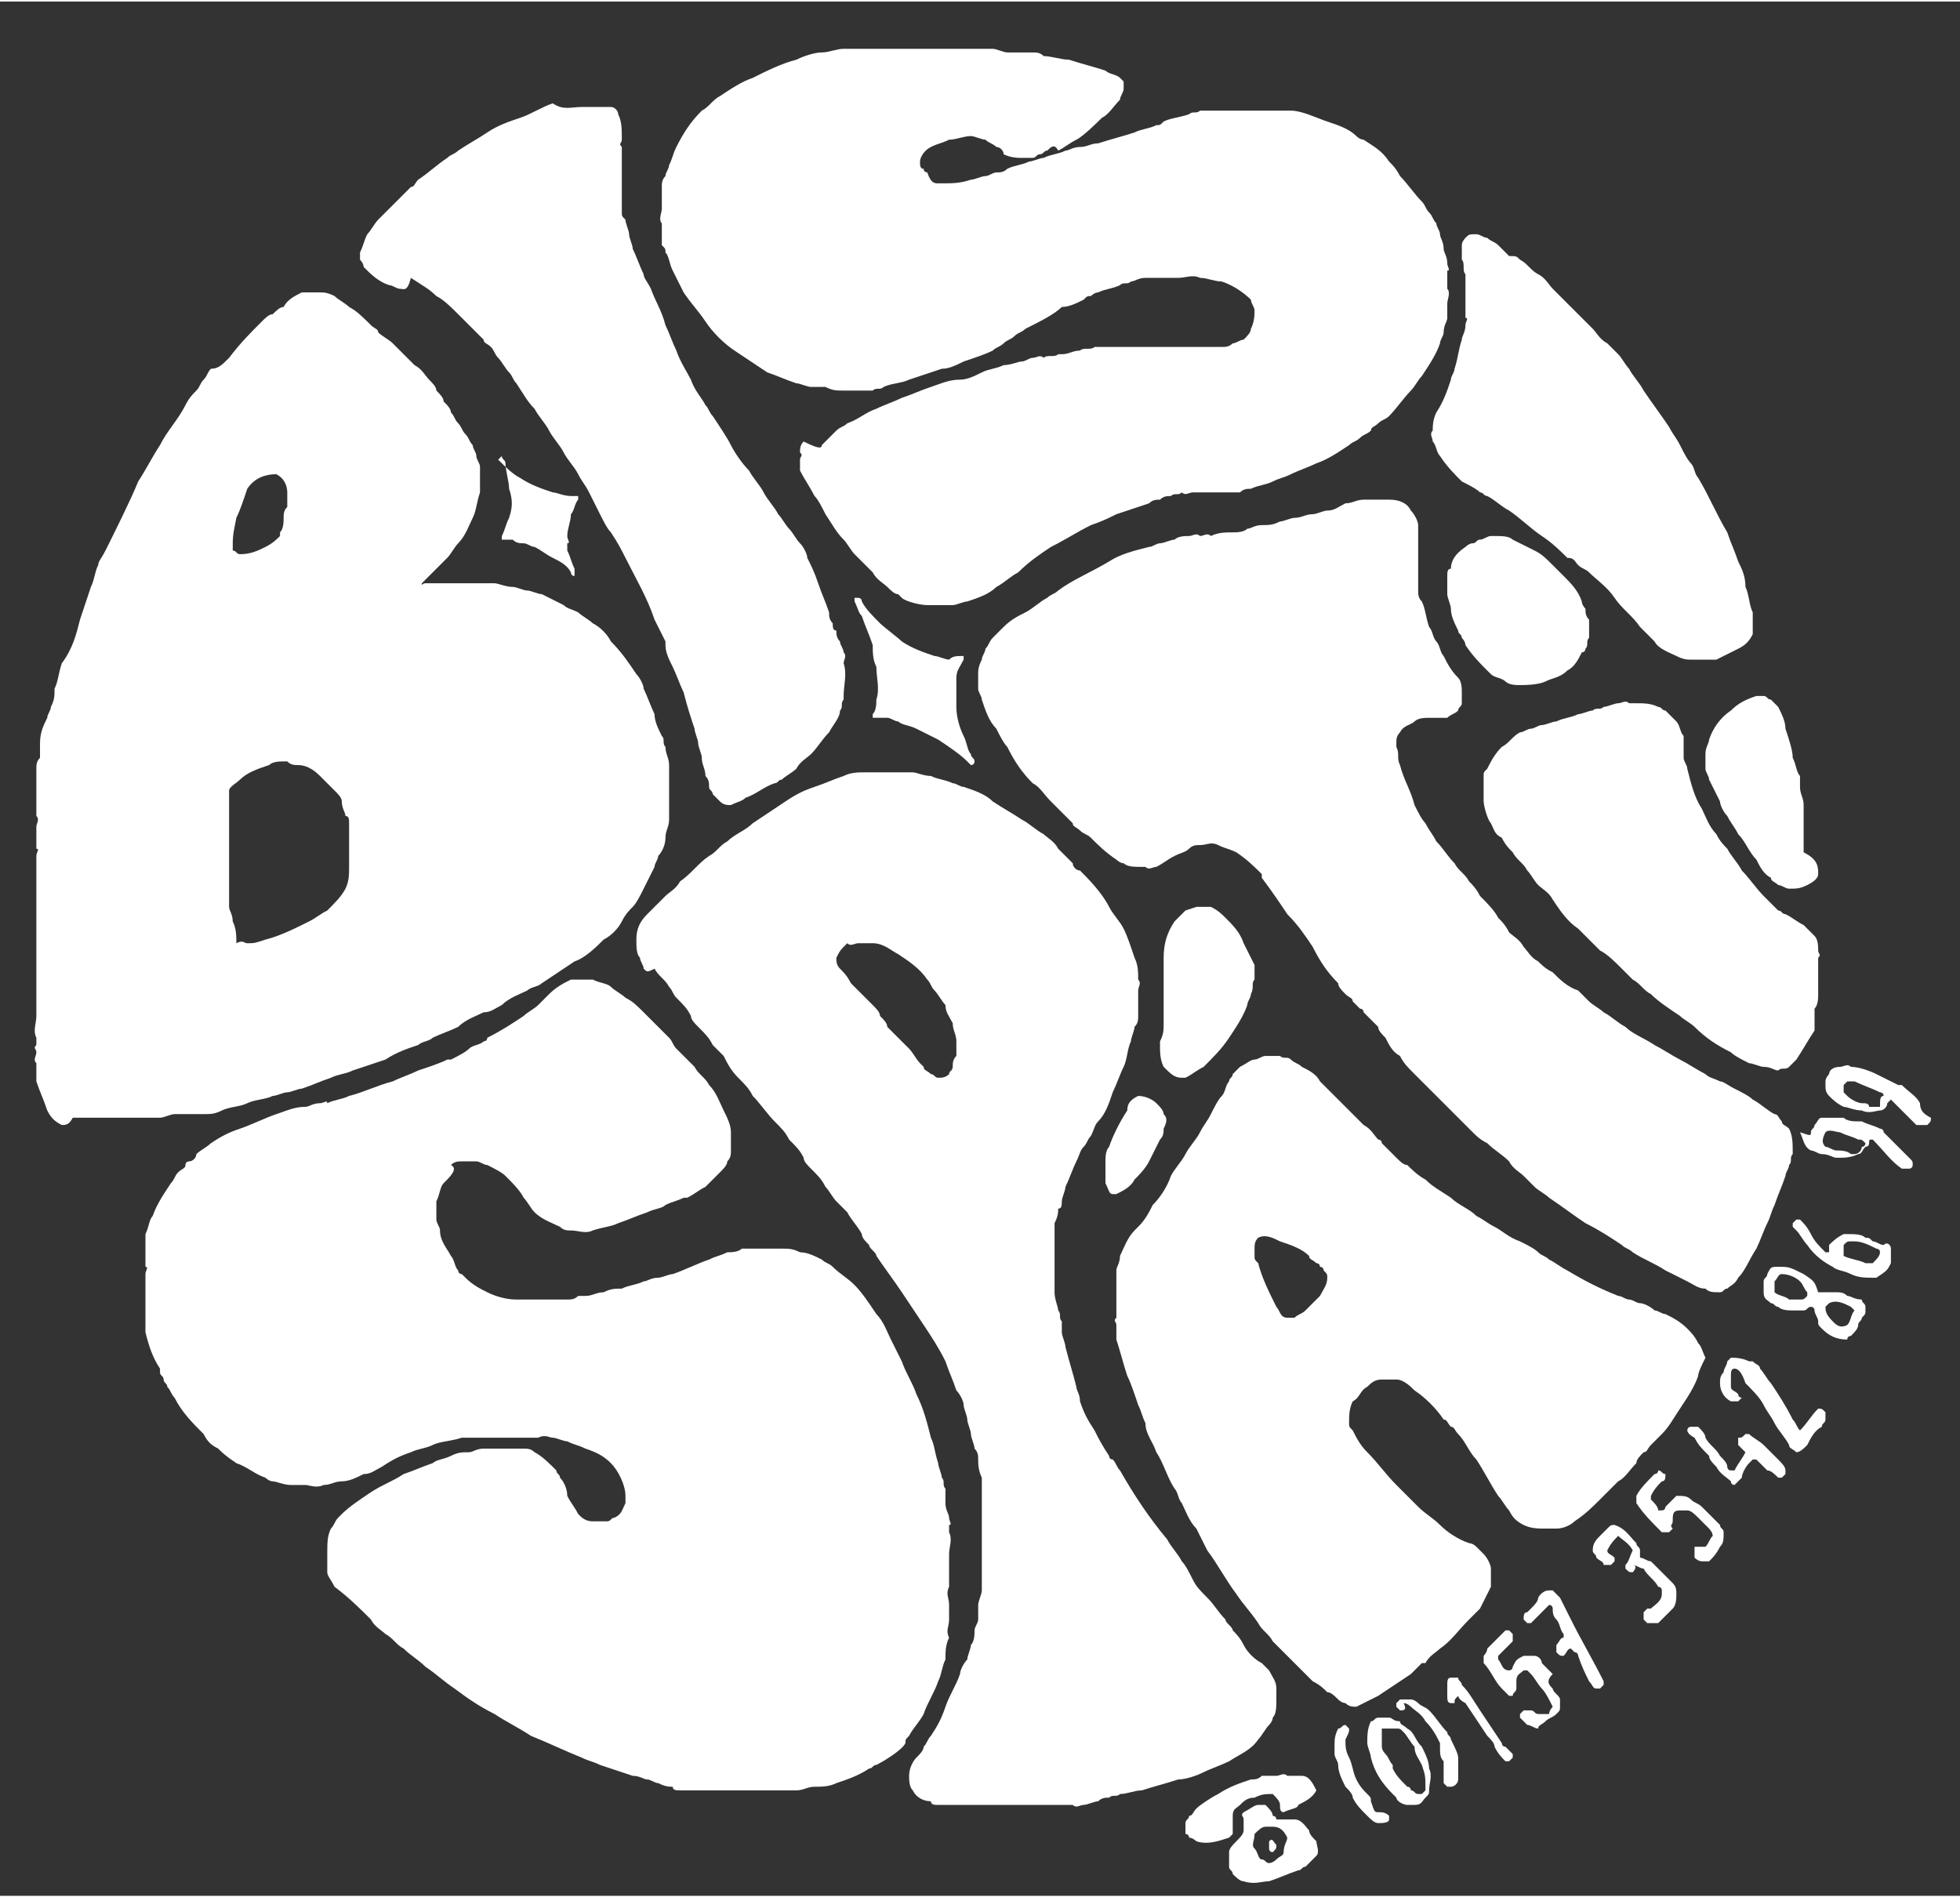 <?xml version="1.0" encoding="utf-8"?>
<svg xmlns="http://www.w3.org/2000/svg" xmlns:xlink="http://www.w3.org/1999/xlink" version="1.1" id="Ebene_1" x="0px" y="0px" viewBox="0 0 53.9 52.1" style="enable-background:new 0 0 53.9 52.1;" xml:space="preserve" width="220" height="213">
<rect x="0" y="0" width="53.9" height="52.1" fill="#333333" stroke="none"/>
<style type="text/css">
	.st0{fill:#FFFFFF;}
</style>
<g>
	<path class="st0" d="M12.2,32.5c-0.1,0.1-0.1,0.3-0.2,0.5c0,0.1,0,0.2,0,0.2c0,0.1,0,0.2,0,0.3c0,0.1,0.1,0.2,0.1,0.3   c0,0.3,0.2,0.5,0.3,0.7c0.1,0.1,0.1,0.3,0.2,0.4c0,0,0,0.1,0.1,0.1c0,0,0.1,0.1,0.1,0.1c0.2,0.2,0.4,0.3,0.6,0.4   c0.2,0.1,0.5,0.2,0.8,0.2c0,0,0.1,0,0.1,0c0.1,0,0.1,0,0.2,0c0,0,0.1,0,0.1,0c0.1,0,0.2,0,0.3,0c0.1,0,0.2,0,0.3,0   c0.1,0,0.2,0,0.2,0c0.1,0,0.2,0,0.2,0c0.1,0,0.2,0,0.3-0.1c0.1,0,0.2,0,0.2,0c0.2,0,0.3-0.1,0.5-0.1c0.2-0.1,0.3-0.1,0.5-0.1   c0.2-0.1,0.4-0.1,0.6-0.2c0.1,0,0.2-0.1,0.4-0.1c0.1,0,0.3-0.1,0.4-0.1c0.3-0.1,0.7-0.3,1-0.4c0.2-0.1,0.3-0.1,0.5-0.2   c0.1,0,0.3,0,0.4-0.1c0,0,0.1,0,0.1,0c0.1,0,0.2,0,0.3,0c0.1,0,0.1,0,0.2,0c0.1,0,0.3,0,0.4,0c0,0,0,0,0.1,0c0.2,0,0.3,0,0.5,0.1   c0.2,0,0.4,0.1,0.6,0.2c0.1,0.1,0.2,0.1,0.3,0.2c0.2,0.2,0.4,0.3,0.6,0.5l0,0c0.2,0.2,0.4,0.5,0.6,0.8c0.2,0.2,0.3,0.5,0.4,0.7   c0.1,0.2,0.2,0.4,0.3,0.6c0.1,0.3,0.3,0.6,0.4,0.9c0.2,0.4,0.3,0.8,0.4,1.2c0.1,0.2,0.1,0.4,0.2,0.7c0,0.1,0.1,0.3,0.1,0.4   c0.1,0.1,0,0.2,0.1,0.3c0,0.1,0,0.2,0,0.2c0,0.1,0,0.2,0,0.2c0,0.2,0.1,0.3,0.1,0.4c0,0.1,0.1,0.2,0,0.2c0,0.1,0,0.2,0,0.2   c0.1,0.2,0,0.4,0,0.6c0,0.1,0,0.2,0,0.3c0,0,0,0.1,0,0.1c0,0.1,0,0.2,0,0.4c0,0,0,0.1,0,0.1c-0.1,0.2,0,0.3,0,0.5   c0,0.1,0,0.2,0,0.3c0,0,0,0,0,0.1c0,0.2-0.1,0.3,0,0.5c-0.1,0.2-0.1,0.4-0.1,0.6c-0.1,0.2-0.1,0.4-0.2,0.6   c-0.1,0.3-0.3,0.6-0.4,0.9c-0.1,0.2-0.3,0.4-0.4,0.6c-0.1,0.1-0.1,0.1-0.1,0.2c-0.1,0.2-0.6,0.5-0.8,0.6c-0.1,0-0.1,0.1-0.2,0.1   c-0.3,0.2-0.6,0.3-0.9,0.4c-0.2,0.1-0.4,0.1-0.6,0.1c-0.2,0-0.3,0.1-0.5,0.1c0,0-0.1,0-0.1,0c-0.1,0-0.2,0-0.2,0   c-0.4,0-0.8,0-1.2,0c-0.1,0-0.2,0-0.3,0c0,0-0.1,0-0.1,0c-0.1,0-0.2,0-0.3,0c0,0,0,0-0.1,0c-0.1,0-0.2,0-0.3,0c-0.1,0-0.2,0-0.3,0   c-0.1,0-0.2,0-0.3,0c-0.1,0-0.2,0-0.2-0.1c-0.1,0-0.2,0-0.4-0.1c-0.1,0-0.2-0.1-0.3-0.1c-0.1,0-0.2-0.1-0.4-0.1   c-0.3-0.1-0.6-0.2-0.9-0.3c-0.2-0.1-0.3-0.1-0.5-0.2c-0.5-0.2-0.9-0.4-1.4-0.6c-0.3-0.2-0.7-0.4-1-0.6c-0.4-0.2-0.7-0.4-1.1-0.7   c-0.3-0.2-0.5-0.4-0.8-0.6c-0.2-0.2-0.4-0.3-0.6-0.5c-0.2-0.1-0.3-0.3-0.5-0.4c-0.1-0.1-0.3-0.2-0.4-0.4c-0.3-0.3-0.6-0.6-1-0.9   C9.1,43.4,9,43.3,9,43.2c0,0,0-0.1,0-0.1c0-0.1,0-0.3,0-0.4C9,42.4,9,42.2,9.1,42c0.1-0.1,0.1-0.2,0.2-0.3c0,0,0.1-0.1,0.1-0.1   c0.2-0.2,0.5-0.4,0.8-0.6c0.3-0.2,0.6-0.3,0.9-0.5c0.3-0.1,0.5-0.2,0.8-0.3c0.1-0.1,0.3-0.1,0.5-0.2c0.2-0.1,0.3-0.1,0.5-0.1   c0.1,0,0.2-0.1,0.4-0.1c0.1,0,0.1,0,0.2,0c0.1,0,0.2,0,0.2,0c0.1,0,0.2,0,0.3,0c0.1,0,0.2,0,0.3,0c0,0,0.1,0,0.1,0   c0.1,0,0.2,0,0.3,0.1c0.2,0.1,0.4,0.3,0.6,0.5c0,0.1,0.1,0.1,0.1,0.2c0.1,0.1,0.2,0.3,0.2,0.5c0.1,0.2,0.2,0.3,0.3,0.5   c0.1,0.1,0.2,0.2,0.4,0.2c0.1,0,0.2,0,0.4,0c0.1,0,0.1-0.1,0.2-0.1c0.2-0.1,0.2-0.2,0.3-0.4c0-0.1,0-0.1,0-0.2   c0-0.3-0.2-0.7-0.4-0.9c-0.2-0.2-0.4-0.3-0.7-0.4c-0.2-0.1-0.3-0.1-0.5-0.2c-0.1,0-0.3-0.1-0.4-0.1c-0.1,0-0.2-0.1-0.4,0   c-0.1,0-0.3,0-0.4,0c-0.1,0-0.2,0-0.4,0c-0.1,0-0.2,0-0.4,0c-0.1,0-0.2,0-0.3,0c0,0,0,0-0.1,0c-0.1,0-0.2,0-0.3,0   c-0.1,0-0.2,0-0.2,0c-0.3,0.1-0.6,0.1-0.8,0.2c-0.2,0.1-0.4,0.1-0.6,0.2c-0.3,0.1-0.5,0.2-0.8,0.4c-0.2,0.1-0.3,0.2-0.5,0.2   c-0.2,0.1-0.4,0.2-0.6,0.2c-0.2,0-0.3,0.1-0.5,0.1c-0.2,0.1-0.4,0-0.5,0c-0.1,0-0.2,0-0.2,0c-0.1,0-0.2,0-0.2,0   c-0.2,0-0.4-0.1-0.5-0.1c-0.1,0-0.2-0.1-0.2-0.1c-0.3-0.1-0.5-0.3-0.8-0.4C6.2,40,6.1,39.9,6,39.8c-0.2-0.1-0.3-0.2-0.4-0.4   c-0.3-0.3-0.6-0.6-0.8-1c-0.1-0.1-0.1-0.2-0.2-0.3c0-0.1-0.1-0.1-0.1-0.2c0-0.1-0.1-0.1-0.1-0.2c0,0,0-0.1,0-0.1   C4.2,37.3,4.1,37,4,36.6c0-0.1,0-0.2,0-0.3c0-0.1,0-0.2,0-0.3c0,0,0-0.1,0-0.1c0-0.1,0-0.1,0-0.2c0-0.1,0-0.2,0-0.3   c0-0.1,0-0.3,0-0.4c0-0.1,0.1-0.2,0-0.2c0-0.1,0-0.2,0-0.2C4,34.3,4,34.1,4,33.9c0.1-0.2,0.1-0.4,0.2-0.5c0.1-0.3,0.3-0.6,0.5-0.9   c0.1-0.1,0.1-0.2,0.2-0.3C5,32.1,5.1,32.1,5.1,32c0-0.1,0.1-0.1,0.1-0.1c0.1,0,0.2-0.1,0.2-0.2c0.1-0.1,0.3-0.2,0.4-0.3   c0.3-0.2,0.5-0.3,0.8-0.4c0.3-0.1,0.7-0.3,1-0.4c0.3-0.1,0.5-0.2,0.8-0.2c0.1,0,0.2-0.1,0.4-0.1c0.1,0,0.2-0.1,0.2,0   c0.2-0.1,0.4-0.1,0.6-0.2c0.4-0.1,0.8-0.3,1.2-0.4c0.2-0.1,0.5-0.2,0.7-0.3c0.3-0.1,0.6-0.2,0.8-0.3c0,0,0,0,0.1,0   c0.2-0.1,0.4-0.2,0.5-0.3c0.1-0.1,0.3-0.1,0.4-0.2c0,0,0.1,0,0.1-0.1c0.4-0.2,0.7-0.4,1-0.6c0.1-0.1,0.3-0.2,0.4-0.3   c0.1-0.1,0.2-0.2,0.3-0.3c0.2-0.2,0.4-0.3,0.6-0.4l0,0c0.2,0,0.4,0,0.6,0c0.2,0.1,0.4,0.1,0.5,0.2c0.1,0.1,0.3,0.2,0.4,0.3   c0.2,0.1,0.3,0.2,0.5,0.4c0.2,0.2,0.5,0.5,0.7,0.7c0.1,0.1,0.1,0.2,0.2,0.3c0.1,0.1,0.1,0.1,0.2,0.2c0.1,0.1,0.2,0.2,0.3,0.3   c0.1,0.2,0.3,0.3,0.4,0.5c0.2,0.2,0.3,0.5,0.4,0.7c0.1,0.2,0.2,0.4,0.2,0.6c0,0,0,0.1,0,0.1c0,0,0,0.1,0,0.1c0,0.1,0,0.2,0,0.3   c0,0.1,0,0.2-0.1,0.3c0,0.1-0.1,0.2-0.2,0.3c-0.2,0.2-0.2,0.2-0.4,0.4c-0.2,0.1-0.3,0.2-0.5,0.3c0,0-0.1,0-0.1,0   c-0.2,0.1-0.3,0.1-0.5,0.2c-0.1,0.1-0.3,0.1-0.5,0.2c-0.3,0.1-0.5,0.2-0.8,0.3c-0.2,0.1-0.4,0.1-0.7,0.2c-0.2,0.1-0.4,0-0.6,0   c-0.1,0-0.2,0-0.3-0.1c-0.2-0.1-0.5-0.2-0.7-0.4c-0.1-0.1-0.2-0.3-0.3-0.4c-0.1-0.2-0.3-0.4-0.5-0.6c-0.1-0.1-0.3-0.2-0.5-0.3   c-0.1,0-0.2-0.1-0.3-0.1c-0.1,0-0.2,0-0.4,0c-0.1,0-0.2,0-0.3,0.1c0,0,0,0,0,0C12.6,32.1,12.4,32.3,12.2,32.5z"/>
	<path class="st0" d="M1.7,30.9c-0.2-0.1-0.3-0.2-0.4-0.4c-0.1-0.3-0.2-0.5-0.3-0.8C1,29.5,1,29.4,1,29.2c-0.1-0.1,0-0.2,0-0.3   c0-0.1-0.1-0.1,0-0.2c0-0.1,0-0.1,0-0.2c-0.1-0.2,0-0.4,0-0.6c0-0.1,0-0.1,0-0.2c0,0,0-0.1,0-0.1c0-1.1,0-2.3,0-3.4   c0-0.1,0-0.1,0-0.2c0-0.1,0-0.1,0-0.2c0-0.1,0-0.2,0-0.3c0-0.1,0.1-0.2,0-0.2c0-0.1,0-0.2,0-0.2c0-0.1,0-0.2,0-0.4   c0-0.1,0.1-0.2,0-0.3c0-0.1,0-0.2,0-0.2c0,0,0,0,0-0.1c0-0.1,0-0.2,0-0.3c0-0.1,0-0.2,0-0.2c0,0,0,0,0-0.1c0-0.1,0-0.2,0-0.2   c0-0.1,0-0.2,0-0.2c0-0.1,0-0.2,0.1-0.3c0-0.1,0-0.1,0-0.2c0-0.1,0-0.1,0-0.2c0-0.3,0.1-0.5,0.2-0.7c0-0.1,0.1-0.2,0.1-0.3   c0.1-0.2,0.1-0.3,0.1-0.5c0.1-0.2,0.1-0.4,0.2-0.7C2,17.8,2.1,17.4,2.2,17c0.1-0.3,0.2-0.6,0.3-0.9c0.1-0.2,0.1-0.4,0.2-0.6   c0-0.1,0.1-0.2,0.2-0.4c0.2-0.4,0.7-1.4,0.9-1.9c0.2-0.3,0.4-0.7,0.6-1c0.2-0.4,0.5-0.7,0.7-1.1c0.1-0.2,0.2-0.3,0.3-0.4   c0.1-0.1,0.1-0.2,0.2-0.3c0.1-0.1,0.1-0.2,0.2-0.3C6,10.1,6.1,10,6.3,9.8c0.3-0.4,0.6-0.7,0.9-1c0.1-0.1,0.2-0.2,0.3-0.2   c0.1-0.1,0.2-0.2,0.3-0.2C7.9,8.2,8.1,8.1,8.3,8c0,0,0.1,0,0.2,0c0.1,0,0.2,0,0.3,0C8.9,8,9,8,9.2,8.1c0.1,0.1,0.3,0.2,0.4,0.3   c0.2,0.1,0.4,0.3,0.6,0.5c0.1,0.1,0.2,0.1,0.2,0.2c0.1,0.1,0.3,0.2,0.4,0.3c0.1,0.1,0.2,0.2,0.3,0.3c0.1,0.1,0.2,0.2,0.3,0.3   c0.2,0.1,0.3,0.3,0.4,0.4c0.1,0.1,0.2,0.2,0.2,0.3c0.1,0.1,0.2,0.2,0.2,0.3c0.1,0.1,0.2,0.2,0.2,0.3c0.1,0.1,0.1,0.2,0.2,0.3   c0.1,0.1,0.1,0.2,0.2,0.3c0.1,0.1,0.1,0.2,0.2,0.3c0,0.1,0.1,0.2,0.1,0.3c0,0.1,0.1,0.2,0.1,0.3c0,0.1,0,0.2,0,0.3   c0,0.1,0,0.2,0,0.4c-0.1,0.3-0.1,0.5-0.2,0.7c-0.1,0.2-0.2,0.5-0.4,0.7c-0.1,0.1-0.2,0.3-0.3,0.4c-0.2,0.2-0.4,0.4-0.6,0.6   c0,0-0.1,0.1-0.1,0.1c0,0.1,0,0,0.1,0c0.1,0,0.2,0,0.3,0c0,0,0.1,0,0.1,0c0.3,0,0.7,0,1,0c0.1,0,0.1,0,0.2,0c0,0,0.1,0,0.1,0   c0.1,0,0.1,0,0.2,0c0.1,0,0.3,0.1,0.5,0.1c0.1,0,0.3,0.1,0.4,0.1c0.1,0,0.3,0.1,0.4,0.1c0.2,0.1,0.4,0.2,0.6,0.3   c0.1,0.1,0.2,0.1,0.4,0.2c0.1,0.1,0.3,0.2,0.4,0.3c0.2,0.1,0.4,0.3,0.5,0.5c0.3,0.3,0.5,0.6,0.7,0.9c0.1,0.1,0.2,0.3,0.2,0.4   c0.1,0.2,0.2,0.5,0.3,0.7c0,0.2,0.1,0.4,0.2,0.6c0.1,0.1,0,0.2,0.1,0.3c0,0.2,0.1,0.3,0.1,0.5c0,0.1,0,0.2,0,0.3c0,0.2,0,0.4,0,0.6   c0,0,0,0,0,0c0,0.1,0,0.2,0,0.3c0,0.1,0,0.2,0,0.3c0,0.2-0.1,0.3-0.1,0.5c0,0.2-0.1,0.4-0.2,0.5c0,0.1-0.1,0.2-0.1,0.3   c-0.1,0.2-0.2,0.4-0.3,0.6c-0.1,0.2-0.2,0.4-0.3,0.5c-0.1,0.1-0.2,0.2-0.3,0.4c-0.1,0.2-0.3,0.4-0.5,0.5c-0.2,0.2-0.5,0.5-0.8,0.6   c-0.3,0.2-0.6,0.4-0.9,0.6c-0.1,0.1-0.3,0.1-0.4,0.2c-0.2,0.1-0.5,0.2-0.7,0.4c-0.2,0.1-0.3,0.2-0.5,0.2c-0.2,0.1-0.5,0.2-0.7,0.4   c-0.2,0.1-0.5,0.2-0.7,0.3c-0.1,0.1-0.3,0.1-0.4,0.2c-0.3,0.1-0.6,0.2-0.9,0.4c-0.3,0.1-0.6,0.2-0.9,0.3c-0.2,0.1-0.4,0.1-0.6,0.2   c-0.3,0.1-0.5,0.2-0.8,0.3c-0.1,0-0.3,0.1-0.4,0.1c-0.1,0-0.3,0.1-0.4,0.1c-0.2,0.1-0.5,0.1-0.7,0.2c-0.2,0.1-0.5,0.1-0.7,0.2   c-0.2,0.1-0.3,0.1-0.5,0.1c0,0,0,0-0.1,0c-0.1,0-0.2,0-0.2,0c-0.1,0-0.1,0-0.2,0c-0.1,0-0.2,0-0.3,0c-0.1,0-0.3,0.1-0.4,0.1   c-0.1,0-0.2,0-0.2,0c0,0-0.1,0-0.2,0c-0.1,0-0.1,0-0.2,0c0,0-0.1,0-0.1,0c-0.2,0-0.3,0-0.5,0c0,0-0.1,0-0.1,0c-0.3,0-0.5,0-0.8,0   c-0.1,0-0.2,0-0.3,0C1.9,30.9,1.8,30.9,1.7,30.9z M6.8,25.9c0.2,0,0.2,0,0.5-0.1c0.4-0.1,0.8-0.3,1.2-0.5c0.2-0.1,0.3-0.2,0.5-0.3   c0.2-0.2,0.4-0.4,0.5-0.6c0.1-0.2,0.1-0.4,0.1-0.6c0-0.3,0-0.7,0-1c0-0.1,0-0.1,0-0.2c0-0.1,0-0.2-0.1-0.2c0-0.1-0.1-0.2-0.1-0.4   c0-0.1-0.1-0.2-0.2-0.3c-0.1-0.1-0.3-0.3-0.4-0.4C8.6,21.1,8.4,21,8.2,21c-0.1,0-0.2,0-0.3-0.1c0,0,0,0-0.1,0c-0.1,0-0.3,0-0.4,0.1   c-0.3,0.1-0.6,0.2-0.8,0.4c-0.1,0.1-0.3,0.2-0.3,0.3c0,0.1,0,0.2,0,0.3c0,0.1,0,0.1,0,0.2c0,0.1,0,0.1,0,0.2c0,0.2,0,0.3,0,0.5   c0,0.2,0,0.3,0,0.5c0,0.1,0,0.2,0,0.4c0,0,0,0.1,0,0.1c0,0.1,0,0.1,0,0.2c0,0.1,0,0.1,0,0.2c0,0.1,0,0.2,0,0.3c0,0.1,0,0.2,0,0.3   c0,0.1,0.1,0.2,0.1,0.4c0.1,0.2,0.1,0.4,0.1,0.6C6.7,25.8,6.7,25.9,6.8,25.9z M7.7,14.7c0-0.1,0-0.1,0-0.1c0.1-0.1,0.1-0.3,0.1-0.4   c0-0.1,0-0.2,0.1-0.3c0,0,0-0.1,0-0.1c0-0.1,0-0.2,0-0.3c0-0.2-0.1-0.4-0.3-0.5c-0.3,0-0.6,0.1-0.8,0.4c-0.1,0.3-0.2,0.6-0.3,0.8   c-0.1,0.5-0.1,0.5-0.1,0.9c0.1,0,0.1,0.1,0.2,0.1c0.3,0,0.5-0.1,0.7-0.2C7.5,14.9,7.6,14.8,7.7,14.7z"/>
	<path class="st0" d="M22.6,12.2c0.1-0.1,0.2-0.2,0.4-0.4c0.1-0.1,0.2-0.1,0.3-0.2c0.3-0.1,0.5-0.3,0.8-0.4c0.2-0.1,0.5-0.2,0.7-0.3   c0.3-0.1,0.5-0.2,0.8-0.3c0.3-0.1,0.5-0.2,0.8-0.2c0.2,0,0.4-0.1,0.6-0.2c0.2-0.1,0.4-0.1,0.6-0.2c0.2,0,0.4-0.1,0.5-0.1   c0.1,0,0.2-0.1,0.3-0.1c0.1,0,0.2-0.1,0.3,0c0.1-0.1,0.3,0,0.4-0.1c0,0,0,0,0.1,0c0.2,0,0.3-0.1,0.5-0.1c0.1-0.1,0.3,0,0.4-0.1   c0,0,0.1,0,0.2,0c0.1,0,0.1,0,0.2,0c0,0,0.1,0,0.1,0c0.1,0,0.2,0,0.3,0c0.1,0,0.1,0,0.2,0c0,0,0.1,0,0.1,0c0.2,0,0.5,0,0.7,0   c0.1,0,0.1,0,0.2,0c0,0,0.1,0,0.1,0c0.1,0,0.2,0,0.3,0c0,0,0.1,0,0.1,0c0.1,0,0.2,0,0.2,0c0,0,0.1,0,0.1,0c0.1,0,0.2,0,0.3,0   c0.1,0,0.2,0,0.4,0c0.1,0,0.2,0,0.3-0.1c0.1,0,0.2-0.1,0.3-0.1c0.1-0.1,0.2-0.2,0.2-0.3c0.1-0.2,0.1-0.4,0.1-0.5   c0-0.1-0.1-0.2-0.1-0.3c-0.2-0.2-0.5-0.4-0.8-0.5c-0.2,0-0.4-0.1-0.6-0.1c-0.2-0.1-0.4,0-0.6,0c-0.2,0-0.4,0-0.6,0c0,0-0.1,0-0.1,0   c-0.1,0-0.1,0-0.2,0c-0.2,0-0.3,0.1-0.4,0.1c-0.1,0.1-0.2,0-0.3,0.1c-0.2,0.1-0.4,0.1-0.6,0.2c-0.1,0-0.2,0.1-0.2,0.1   c-0.1,0-0.1,0-0.2,0.1c-0.2,0.1-0.4,0.2-0.6,0.2C29,8.6,28.6,8.8,28.2,9c-0.1,0.1-0.2,0.1-0.3,0.2c-0.1,0.1-0.2,0.1-0.3,0.2   c-0.1,0.1-0.2,0.1-0.3,0.2c-0.2,0.1-0.5,0.2-0.8,0.3c-0.2,0.1-0.4,0.2-0.6,0.2c-0.3,0.1-0.6,0.2-0.9,0.3c-0.2,0.1-0.5,0.1-0.7,0.2   c-0.1,0.1-0.2,0-0.3,0.1c-0.2,0-0.4,0-0.5,0c-0.1,0-0.2,0-0.3,0c0,0,0,0,0,0c-0.2,0-0.3,0-0.5-0.1c-0.1,0-0.1,0-0.2,0   c-0.1,0-0.1,0-0.2,0c-0.1,0-0.3-0.1-0.4-0.1c-0.3-0.1-0.5-0.2-0.8-0.3c-0.3-0.2-0.6-0.4-0.9-0.6c-0.3-0.2-0.6-0.5-0.8-0.8   c-0.2-0.3-0.4-0.5-0.6-0.8c-0.1-0.2-0.2-0.4-0.3-0.6c-0.1-0.2-0.1-0.4-0.2-0.5c0-0.1,0-0.1-0.1-0.2c0-0.1,0-0.1,0-0.2   c0-0.1,0-0.1,0-0.2c0-0.1,0-0.2,0-0.2c-0.1-0.1,0-0.3,0-0.4c0-0.1,0-0.2,0-0.2c0,0,0,0,0-0.1c0-0.1,0-0.2,0-0.3   c0-0.1,0-0.2,0.1-0.3c0-0.1,0.1-0.2,0.1-0.3c0.1-0.2,0.1-0.3,0.2-0.5c0.2-0.4,0.4-0.7,0.7-1c0.2-0.1,0.3-0.3,0.5-0.4   c0.3-0.2,0.6-0.4,0.9-0.5c0.4-0.2,0.8-0.4,1.2-0.5c0.2-0.1,0.5-0.2,0.7-0.2c0.2,0,0.4-0.1,0.6-0.1c0.1,0,0.1,0,0.2,0   c0.1,0,0.1,0,0.2,0c0,0,0.1,0,0.1,0c0.1,0,0.2,0,0.2,0c0,0,0.1,0,0.1,0c0.1,0,0.1,0,0.2,0c0,0,0.1,0,0.2,0c0.2,0,0.3,0,0.5,0   c0,0,0.1,0,0.1,0c0.3,0,0.7,0,1,0c0.1,0,0.1,0,0.2,0c0,0,0.1,0,0.1,0c0.2,0,0.3,0,0.5,0c0,0,0.1,0,0.1,0c0.1,0,0.2,0,0.3,0   c0,0,0.1,0,0.1,0c0.1,0,0.3,0.1,0.4,0.1c0.1,0,0.1,0,0.2,0c0.1,0,0.2,0,0.2,0c0,0,0,0,0,0c0.1,0,0.2,0,0.3,0c0.1,0,0.2,0,0.3,0.1   c0.2,0,0.5,0.1,0.7,0.1c0.3,0.1,0.7,0.2,1,0.3c0.1,0.1,0.3,0.1,0.4,0.2c0,0,0.1,0.1,0.1,0.1c0,0,0,0,0,0c0,0.1,0,0.2,0,0.2   c0,0.1-0.1,0.2-0.1,0.3c-0.2,0.2-0.3,0.4-0.5,0.5c-0.1,0.1-0.5,0.5-0.7,0.6c-0.2,0.1-0.3,0.2-0.5,0.3C29,3.9,28.9,4,28.8,4.1   c-0.1,0-0.1,0.1-0.2,0.1c-0.1,0-0.1,0.1-0.2,0.1c-0.1,0-0.2,0-0.3,0c-0.1,0-0.3,0-0.5-0.1c0-0.1-0.1-0.2-0.2-0.2   c-0.1-0.1-0.2-0.1-0.3-0.2c-0.1,0-0.3-0.1-0.4-0.1c-0.2,0-0.4,0.1-0.6,0.1c-0.2,0.1-0.3,0.1-0.5,0.2c-0.2,0.1-0.3,0.3-0.3,0.4   c0,0.1,0,0.2,0.1,0.2c0,0.1,0.1,0.1,0.1,0.1C25.6,5,25.7,5,25.8,5c0,0,0.1,0,0.1,0c0.3,0,0.5,0,0.8-0.1c0.1,0,0.3-0.1,0.4-0.1   c0.1,0,0.2-0.1,0.3-0.1c0.1,0,0.2,0,0.3-0.1c0.2-0.1,0.4-0.1,0.6-0.2c0.1,0,0.3-0.1,0.4-0.1c0.2-0.1,0.4-0.1,0.6-0.2   c0.1,0,0.2-0.1,0.4-0.1c0.2,0,0.3-0.1,0.5-0.1c0.3-0.1,0.7-0.2,1-0.3c0.2-0.1,0.4-0.1,0.6-0.2c0.1,0,0.1,0,0.2-0.1   c0.2-0.1,0.4-0.1,0.7-0.2c0.1-0.1,0.2,0,0.3-0.1c0,0,0.1,0,0.1,0c0.1,0,0.1,0,0.2,0c0,0,0.1,0,0.1,0c0.1,0,0.3,0,0.4,0   c0.1,0,0.1,0,0.2,0c0,0,0.1,0,0.2,0c0.1,0,0.1,0,0.2,0c0.1,0,0.3,0,0.4,0c0.1,0,0.1,0,0.2,0c0,0,0.1,0,0.1,0c0.1,0,0.2,0,0.2,0   c0.1,0,0.1,0,0.2,0c0.3,0,0.7,0.2,1,0.3c0.3,0.1,0.6,0.2,0.8,0.4c0.1,0.1,0.2,0.1,0.2,0.1c0.3,0.2,0.5,0.3,0.7,0.6   c0.1,0.1,0.2,0.2,0.3,0.4c0.2,0.2,0.4,0.5,0.6,0.7c0.1,0.1,0.1,0.2,0.2,0.3c0.1,0.1,0.1,0.2,0.2,0.3c0,0.1,0.1,0.2,0.1,0.3   c0,0.1,0.1,0.2,0.1,0.4c0,0.1,0.1,0.2,0.1,0.4c0,0.1,0.1,0.2,0,0.2c0,0.1,0,0.2,0,0.2c0,0.1,0,0.2,0,0.2c0,0,0,0.1,0,0.1   c0.1,0.1,0,0.3,0,0.4c0,0.1,0,0.2,0,0.4c0,0.1-0.1,0.2-0.1,0.4c0,0.1-0.1,0.2-0.1,0.3c-0.1,0.3-0.3,0.6-0.5,0.9   c-0.1,0.1-0.2,0.3-0.3,0.4l0,0c-0.2,0.2-0.4,0.5-0.6,0.7c-0.1,0.1-0.2,0.1-0.3,0.2c-0.1,0.1-0.2,0.1-0.2,0.2   c-0.1,0.1-0.2,0.1-0.3,0.2c-0.1,0.1-0.2,0.1-0.3,0.2c-0.3,0.2-0.6,0.4-0.9,0.5c-0.2,0.1-0.5,0.2-0.7,0.3c-0.2,0.1-0.3,0.1-0.5,0.2   c-0.2,0.1-0.4,0.1-0.6,0.2c-0.1,0-0.2,0-0.3,0.1c-0.1,0-0.2,0-0.3,0c-0.1,0-0.2,0-0.3,0c-0.1,0-0.2,0-0.3,0c-0.1,0-0.2,0-0.4,0   c-0.1,0-0.2,0.1-0.3,0c-0.1,0.1-0.2,0-0.3,0.1c-0.1,0-0.2,0-0.3,0.1c-0.1,0-0.2,0-0.3,0.1c-0.3,0.1-0.6,0.2-0.9,0.3   c-0.2,0.1-0.4,0.2-0.7,0.3c-0.4,0.2-0.7,0.4-1.1,0.6c-0.3,0.2-0.6,0.4-0.9,0.7c-0.2,0.1-0.4,0.3-0.6,0.4c-0.2,0.2-0.5,0.3-0.8,0.4   c-0.1,0-0.3,0.1-0.4,0.1c-0.1,0-0.1,0-0.2,0c-0.1,0-0.2,0-0.3,0c-0.1,0-0.1,0-0.2,0c-0.2,0-0.6-0.1-0.7-0.2c0,0-0.1-0.1-0.1-0.1   c-0.1,0-0.2-0.1-0.3-0.2c-0.1-0.1-0.3-0.2-0.4-0.4c-0.2-0.2-0.3-0.3-0.5-0.5c-0.1-0.1-0.2-0.3-0.3-0.4c-0.2-0.2-0.3-0.4-0.5-0.7   c-0.1-0.2-0.2-0.4-0.3-0.5c-0.1-0.2-0.3-0.5-0.4-0.7c0-0.1,0-0.1,0-0.1c0-0.1,0-0.2,0-0.2c0-0.1,0.1-0.1,0-0.2c0-0.1,0-0.2,0.1-0.3   C22.5,12.3,22.6,12.3,22.6,12.2z"/>
	<path class="st0" d="M17.7,26.6c0-0.1-0.1-0.2-0.1-0.3c-0.1-0.1-0.1-0.3-0.1-0.5c0-0.3,0.1-0.5,0.3-0.7c0.2-0.2,0.3-0.3,0.5-0.5   c0.1-0.1,0.3-0.2,0.4-0.4c0.3-0.2,0.5-0.5,0.8-0.7c0.2-0.1,0.3-0.3,0.5-0.4c0.2-0.2,0.5-0.3,0.7-0.5c0.3-0.2,0.6-0.4,0.9-0.6   c0.3-0.2,0.5-0.3,0.8-0.4c0.3-0.1,0.5-0.2,0.8-0.3c0.2-0.1,0.4-0.1,0.6-0.1c0,0,0.1,0,0.1,0c0.2,0,0.5,0,0.7,0c0.1,0,0.1,0,0.2,0   c0,0,0.1,0,0.1,0c0.1,0,0.1,0,0.2,0c0.1,0,0.3,0.1,0.5,0.1c0.2,0.1,0.4,0.1,0.6,0.2c0.1,0,0.2,0.1,0.3,0.1c0.3,0.1,0.6,0.2,0.8,0.4   c0.3,0.2,0.5,0.3,0.8,0.5c0.2,0.1,0.4,0.3,0.6,0.4c0.1,0.1,0.3,0.2,0.4,0.4c0.1,0.1,0.2,0.2,0.3,0.3c0,0,0.1,0.1,0.1,0.1   c0,0.1,0.1,0.2,0.2,0.2c0.2,0.2,0.6,0.6,0.8,1c0.1,0.2,0.3,0.4,0.4,0.6c0.1,0.2,0.2,0.5,0.3,0.8c0.1,0.2,0.1,0.4,0.1,0.6   c0.1,0.1,0,0.2,0,0.3c0,0.1,0,0.2,0,0.4c0,0.1,0,0.2,0,0.3c0,0.1,0,0.2-0.1,0.3c0,0.1-0.1,0.3-0.1,0.4c-0.1,0.2-0.1,0.5-0.2,0.7   c-0.1,0.2-0.2,0.5-0.3,0.7c-0.1,0.3-0.2,0.6-0.4,0.8c-0.1,0.1-0.1,0.2-0.2,0.4c-0.1,0.1-0.1,0.2-0.2,0.3c-0.1,0.1-0.1,0.2-0.2,0.4   c-0.1,0.2-0.2,0.5-0.3,0.7c0,0.1-0.1,0.3-0.1,0.4c0,0.1,0,0.2-0.1,0.2c0,0.1,0,0.2-0.1,0.4c0,0.1,0,0.2,0,0.3c0,0,0,0.1,0,0.1   c0,0.4,0,0.7,0,1.1c0,0.1,0,0.2,0,0.3c0,0,0,0.1,0,0.1c0,0.2,0.1,0.4,0.1,0.5c0.1,0.1,0,0.2,0.1,0.3c0,0.1,0,0.2,0,0.3   c0,0.1,0.1,0.3,0.1,0.4c0.1,0.4,0.2,0.7,0.3,1.1c0,0.1,0.1,0.2,0.1,0.4c0.1,0.3,0.2,0.5,0.4,0.8c0.1,0.2,0.2,0.4,0.4,0.7   c0,0,0,0.1,0.1,0.1c0.1,0.1,0.1,0.2,0.2,0.3c0.4,0.7,0.8,1.3,1.3,1.9c0.1,0.2,0.3,0.4,0.4,0.6c0.1,0.1,0.2,0.3,0.3,0.5   c0.1,0.2,0.2,0.3,0.4,0.5c0.2,0.2,0.3,0.4,0.5,0.6c0,0.1,0.2,0.2,0.2,0.3c0.1,0.1,0.2,0.2,0.3,0.4c0.1,0.2,0.3,0.4,0.5,0.5   c0.1,0.1,0.1,0.1,0.2,0.2c0.1,0.2,0.2,0.3,0.2,0.5c0,0.1,0,0.2,0,0.3c0,0.2,0,0.4-0.1,0.5c0,0.1-0.1,0.2-0.1,0.2   c-0.1,0.1-0.2,0.3-0.3,0.4c-0.2,0.3-0.5,0.4-0.8,0.6c-0.2,0.1-0.5,0.2-0.7,0.3c-0.2,0.1-0.5,0.2-0.7,0.2c-0.3,0.1-0.7,0.2-1,0.3   c-0.2,0-0.4,0.1-0.6,0.1c-0.1,0.1-0.2,0-0.3,0.1c-0.1,0-0.2,0-0.3,0.1c-0.1,0-0.3,0.1-0.4,0.1c-0.1,0-0.2,0.1-0.3,0   c-0.1,0-0.2,0-0.2,0c0,0-0.1,0-0.1,0c-0.1,0-0.1,0-0.2,0c0,0-0.1,0-0.1,0c-0.1,0-0.3,0-0.4,0c0,0-0.1,0-0.1,0c-0.1,0-0.3,0-0.4,0   c-0.1,0-0.1,0-0.2,0c0,0-0.1,0-0.1,0c-0.2,0-0.4,0-0.7,0c-0.1,0-0.2,0-0.3,0c0,0-0.1,0-0.1,0c-0.2,0-0.4,0-0.5,0c0,0,0,0,0,0   c-0.1,0-0.2,0-0.3,0c-0.1,0-0.2,0-0.2-0.1c0,0,0,0,0,0c-0.2,0-0.4-0.1-0.5-0.3c0,0,0,0,0,0c-0.1-0.1-0.1-0.3-0.1-0.4   c0-0.2,0.1-0.4,0.2-0.5c0.1-0.1,0.2-0.2,0.2-0.3c0.1-0.1,0.1-0.2,0.2-0.3c0.2-0.3,0.3-0.5,0.4-0.8c0.1-0.3,0.3-0.6,0.4-0.9   c0-0.1,0.1-0.3,0.2-0.4c0-0.1,0.1-0.3,0.1-0.4c0.1-0.1,0.1-0.3,0.1-0.4c0-0.1,0.1-0.2,0.1-0.3c0-0.1,0-0.1,0-0.2c0-0.1,0-0.1,0-0.2   l0,0c0-0.1,0.1-0.3,0.1-0.4c0-0.1,0-0.2,0-0.2c0-0.1,0-0.2,0-0.2c0-0.1,0-0.2,0-0.2c0,0,0-0.1,0-0.1c0-0.4,0-0.8,0-1.2   c0-0.1,0-0.1,0-0.2c0-0.1,0-0.1,0-0.2c0-0.1,0-0.2,0-0.3c0,0,0,0,0-0.1c0-0.1,0-0.2,0-0.2c0-0.1,0-0.1,0-0.2   c-0.1-0.2-0.1-0.4-0.1-0.5c0-0.1,0-0.2-0.1-0.3c0-0.1-0.1-0.3-0.1-0.4c0-0.1-0.1-0.3-0.1-0.4c0-0.1-0.1-0.3-0.1-0.4   c0-0.1-0.1-0.3-0.2-0.4c-0.1-0.3-0.2-0.5-0.3-0.8c-0.2-0.4-0.4-0.7-0.6-1c-0.2-0.3-0.4-0.6-0.6-0.9c-0.2-0.3-0.5-0.7-0.7-1   c0-0.1-0.2-0.2-0.2-0.3c-0.1-0.1-0.2-0.2-0.2-0.3c-0.1-0.2-0.3-0.4-0.4-0.6c0,0-0.1-0.1-0.1-0.1c-0.1-0.1-0.1-0.1-0.2-0.2   c-0.1-0.1-0.2-0.3-0.3-0.4c-0.1-0.2-0.2-0.3-0.4-0.5c-0.1-0.1-0.2-0.2-0.2-0.3c-0.1-0.2-0.2-0.3-0.4-0.5c-0.1-0.2-0.2-0.3-0.4-0.5   c-0.2-0.2-0.4-0.5-0.6-0.7c-0.1-0.2-0.2-0.3-0.4-0.5c-0.2-0.2-0.3-0.4-0.4-0.6c-0.1-0.1-0.2-0.2-0.3-0.3c-0.1-0.2-0.2-0.3-0.4-0.5   c-0.1-0.1-0.2-0.2-0.2-0.3c-0.1-0.2-0.2-0.3-0.4-0.5c-0.1-0.1-0.1-0.2-0.2-0.3c-0.1-0.2-0.3-0.3-0.4-0.5   C17.8,26.7,17.8,26.7,17.7,26.6z M26.2,29.3c0-0.1,0-0.2,0.1-0.3c0-0.1,0-0.2,0-0.3c0,0,0-0.1,0-0.1c0-0.2-0.1-0.3-0.1-0.5   c-0.1-0.2-0.2-0.3-0.2-0.5c-0.1-0.1-0.2-0.3-0.3-0.4c-0.1-0.1-0.1-0.2-0.2-0.3c-0.2-0.3-0.5-0.5-0.8-0.7c-0.2-0.1-0.4-0.3-0.7-0.3   c0,0-0.1,0-0.1,0c-0.1,0-0.2,0-0.3,0c-0.1,0-0.2,0.1-0.3,0c0,0,0,0,0,0c-0.2,0.2-0.2,0.2-0.3,0.4c0,0.1,0,0.2,0.1,0.3   c0.1,0.1,0.2,0.2,0.3,0.4c0.2,0.2,0.4,0.4,0.6,0.6c0,0,0,0,0,0c0.1,0.1,0.2,0.2,0.2,0.3c0.1,0.1,0.2,0.2,0.2,0.3   c0.2,0.2,0.4,0.4,0.6,0.6c0.1,0.1,0.2,0.3,0.3,0.4c0,0,0,0,0.1,0.1c0,0.1,0.1,0.1,0.2,0.2c0.1,0,0.1,0.1,0.2,0.1   c0.1,0,0.2,0,0.3-0.1c0,0,0-0.1,0.1-0.1C26.1,29.4,26.2,29.4,26.2,29.3z"/>
	<path class="st0" d="M47.5,35.4c-0.1,0-0.1,0.1-0.2,0.1c-0.2,0-0.3,0-0.4-0.1c-0.2,0-0.3-0.1-0.5-0.2c-0.2-0.1-0.4-0.2-0.6-0.3   c-0.3-0.2-0.6-0.3-0.9-0.5c-0.1-0.1-0.2-0.1-0.3-0.2c-0.3-0.2-0.6-0.4-1-0.6c-0.3-0.2-0.7-0.5-1-0.7c-0.1-0.1-0.3-0.2-0.4-0.3   c-0.1-0.1-0.2-0.2-0.3-0.3c-0.1-0.1-0.3-0.2-0.4-0.4c-0.2-0.2-0.4-0.3-0.6-0.5c-0.2-0.1-0.3-0.2-0.4-0.3c-0.5-0.5-1-1-1.6-1.6   c-0.2-0.2-0.3-0.3-0.4-0.5c-0.2-0.1-0.3-0.3-0.4-0.5c-0.1-0.1-0.2-0.2-0.2-0.3c-0.1-0.1-0.1-0.1-0.2-0.2c-0.1-0.1-0.1-0.1-0.2-0.2   c0,0,0-0.1-0.1-0.1c-0.1-0.1-0.1-0.1-0.2-0.2c0-0.1-0.1-0.1-0.2-0.2c-0.1-0.1-0.2-0.2-0.2-0.3c-0.3-0.3-0.5-0.6-0.7-1   c-0.2-0.3-0.4-0.6-0.7-0.9c-0.2-0.3-0.4-0.6-0.7-1c0,0,0-0.1,0-0.1c-0.2-0.2-0.4-0.4-0.7-0.6c-0.2-0.1-0.3-0.1-0.5-0.2   c-0.2-0.1-0.3,0-0.5,0c-0.1,0-0.2,0-0.3,0.1c-0.1,0.1-0.2,0.1-0.4,0.2c-0.2,0.1-0.3,0.2-0.5,0.3c-0.1,0-0.2,0.1-0.3,0   c0,0-0.1,0-0.1,0c-0.2,0-0.4,0-0.5-0.1c-0.1,0-0.2-0.1-0.2-0.1c-0.3-0.2-0.5-0.4-0.7-0.6c-0.1-0.1-0.2-0.1-0.3-0.2   c-0.1-0.1-0.2-0.1-0.2-0.2c-0.1-0.1-0.2-0.2-0.3-0.3c-0.1-0.1-0.2-0.2-0.3-0.3c-0.2-0.2-0.3-0.4-0.5-0.5c-0.3-0.3-0.5-0.6-0.7-1   c-0.1-0.1-0.2-0.3-0.3-0.5c-0.2-0.2-0.3-0.5-0.4-0.8c0-0.1-0.1-0.2-0.1-0.3c0-0.1,0-0.3,0-0.4c0-0.1,0-0.2,0.1-0.4   c0-0.1,0.1-0.2,0.1-0.3c0.1-0.1,0.1-0.2,0.2-0.3c0.1-0.1,0.2-0.2,0.3-0.3c0.2-0.2,0.4-0.3,0.6-0.4c0.2-0.1,0.4-0.3,0.6-0.4   c0.1-0.1,0.2-0.1,0.3-0.2c0.4-0.3,0.9-0.5,1.4-0.8c0.3-0.2,0.7-0.3,1.1-0.4c0.1,0,0.2-0.1,0.3-0.1c0.1,0,0.3-0.1,0.4-0.1   c0.1-0.1,0.3-0.1,0.4-0.1c0.1,0,0.2-0.1,0.3,0c0.1,0,0.2-0.1,0.3,0c0.2-0.1,0.4-0.1,0.6-0.1c0.1,0,0.3,0,0.4-0.1   c0.1,0,0.2-0.1,0.4-0.1c0.2,0,0.3,0,0.5-0.1c0.1,0,0.3-0.1,0.4-0.1c0.2,0,0.3-0.1,0.5-0.1c0.1,0,0.3-0.1,0.4-0.1   c0.2,0,0.3-0.1,0.5-0.2c0.2,0,0.3-0.1,0.5-0.1c0.2,0,0.3,0,0.5,0c0.1,0,0.2,0,0.2,0c0.3,0,0.5,0.1,0.6,0.3c0.1,0.1,0.2,0.3,0.2,0.4   c0,0.1,0,0.2,0,0.2c0,0.1,0,0.2,0,0.3c0,0.1,0,0.2,0,0.2c0,0,0,0.1,0,0.1c0,0.2,0,0.3,0,0.5c0,0,0,0.1,0,0.1c0,0.1,0,0.2,0,0.4   c0,0.1,0,0.2,0.1,0.3c0.1,0.2,0.1,0.4,0.2,0.7c0.1,0.1,0.1,0.3,0.2,0.4c0.1,0.1,0.1,0.3,0.2,0.4c0.1,0.2,0.2,0.4,0.4,0.6   c0.1,0.1,0.1,0.3,0.1,0.4c0,0.1,0,0.2,0,0.3c0,0.1-0.1,0.1-0.1,0.2c-0.1,0.1-0.2,0.1-0.3,0.2c-0.2,0-0.3,0-0.5,0   c-0.1,0-0.3,0-0.4,0.1c-0.1,0.1-0.3,0.1-0.4,0.3c-0.1,0.1-0.1,0.2-0.1,0.3c0,0,0,0.1,0,0.1c0.1,0.2,0,0.3,0.1,0.5   c0.1,0.4,0.3,0.7,0.4,1.1c0.1,0.2,0.2,0.4,0.3,0.5c0.1,0.2,0.2,0.3,0.3,0.5c0.2,0.2,0.3,0.4,0.5,0.6c0.1,0.2,0.3,0.3,0.4,0.5   c0.1,0.1,0.2,0.2,0.3,0.4c0.2,0.2,0.4,0.4,0.5,0.6c0.1,0.1,0.2,0.2,0.3,0.4c0.1,0.1,0.3,0.2,0.4,0.4c0.1,0.1,0.2,0.3,0.4,0.4   c0.1,0.1,0.2,0.2,0.4,0.3c0.2,0.2,0.4,0.4,0.7,0.5c0.1,0.1,0.2,0.2,0.3,0.3c0.1,0.1,0.3,0.2,0.4,0.3c0.2,0.1,0.4,0.3,0.6,0.4   c0.2,0.2,0.5,0.3,0.8,0.5c0.2,0.1,0.5,0.3,0.7,0.4c0.2,0.1,0.5,0.3,0.7,0.4c0.1,0.1,0.2,0.1,0.4,0.2c0.1,0,0.2,0.1,0.4,0.2   c0.2,0.1,0.4,0.2,0.5,0.3c0.2,0.1,0.4,0.3,0.6,0.4c0.1,0,0.1,0.1,0.2,0.2c0,0.1,0.1,0.1,0.2,0.2c0,0,0,0,0,0   c0.1,0.2,0.1,0.4,0.1,0.7c-0.1,0.1,0,0.2-0.1,0.3c0,0.1-0.1,0.2-0.1,0.3c-0.1,0.3-0.2,0.5-0.3,0.8c-0.1,0.2-0.1,0.3-0.2,0.5   c-0.1,0.2-0.2,0.5-0.3,0.7c-0.2,0.3-0.3,0.6-0.5,0.8C47.7,35.3,47.6,35.3,47.5,35.4z"/>
	<path class="st0" d="M46.9,37.3c-0.1,0.2-0.2,0.4-0.2,0.5c-0.1,0.3-0.3,0.6-0.5,0.9c-0.2,0.3-0.3,0.5-0.5,0.7   c-0.1,0.1-0.2,0.2-0.3,0.3c-0.1,0.1-0.1,0.2-0.2,0.2C45.1,40,45,40.1,45,40.2l0,0c-0.2,0.2-0.3,0.4-0.5,0.5   c-0.2,0.2-0.3,0.3-0.5,0.5c-0.2,0.2-0.4,0.4-0.7,0.6C43.2,41.9,43,42,42.8,42c-0.1,0-0.2,0-0.3,0c-0.2,0-0.4,0-0.6-0.1   c-0.2-0.1-0.3-0.2-0.4-0.4c-0.1-0.1-0.2-0.3-0.3-0.4c-0.2-0.3-0.4-0.7-0.6-1c-0.2-0.2-0.3-0.5-0.5-0.7c-0.1-0.1-0.1-0.2-0.2-0.2   c-0.1-0.1-0.1-0.2-0.2-0.2c-0.2-0.3-0.5-0.6-0.8-0.8c-0.1-0.1-0.3-0.3-0.5-0.3c-0.1,0-0.2,0-0.3,0c0,0-0.1,0-0.1,0   c-0.2,0-0.3,0.1-0.4,0.2c-0.2,0.1-0.2,0.3-0.4,0.4c-0.1,0.2-0.1,0.4-0.1,0.6c0,0.1,0,0.1,0.1,0.2c0.1,0.2,0.2,0.4,0.4,0.6   c0.3,0.3,0.5,0.6,0.8,0.9c0.1,0.1,0.2,0.2,0.3,0.3c0.1,0.1,0.2,0.2,0.3,0.3c0.2,0.2,0.4,0.3,0.6,0.5c0.2,0.2,0.5,0.4,0.8,0.5   c0,0,0.1,0,0.2,0.1c0.1,0.1,0.1,0.1,0.2,0.2c0.1,0.1,0.2,0.3,0.2,0.4c0,0,0,0.1,0,0.1c0,0.1,0,0.1,0,0.2c0,0.1,0,0.1,0,0.2   c-0.1,0.2-0.2,0.4-0.3,0.6c-0.1,0.1-0.2,0.2-0.3,0.3c-0.3,0.3-0.5,0.6-0.8,0.8c-0.1,0.1-0.3,0.2-0.4,0.4c0,0,0,0-0.1,0   c-0.1,0.1-0.2,0.2-0.3,0.3c-0.3,0.2-0.6,0.4-0.9,0.6c-0.2,0.1-0.4,0.2-0.6,0.3c-0.1,0-0.2,0-0.3-0.1c-0.1,0-0.2-0.1-0.2-0.1   c-0.1-0.1-0.2-0.2-0.3-0.2c-0.1-0.1-0.2-0.2-0.4-0.3c-0.2-0.2-0.4-0.4-0.6-0.6c-0.2-0.2-0.3-0.3-0.5-0.5c-0.1-0.2-0.3-0.3-0.4-0.5   c-0.2-0.3-0.4-0.5-0.6-0.8c-0.3-0.4-0.5-0.8-0.8-1.2c-0.1-0.2-0.2-0.4-0.3-0.6c-0.2-0.2-0.3-0.5-0.4-0.7c-0.1-0.1-0.1-0.3-0.2-0.4   c-0.2-0.3-0.3-0.7-0.5-1c-0.1-0.3-0.3-0.5-0.3-0.8c-0.1-0.2-0.1-0.3-0.2-0.5c-0.1-0.3-0.2-0.6-0.3-0.8c-0.1-0.3-0.2-0.7-0.3-1   c0-0.1,0-0.2,0-0.2c0-0.1,0-0.2,0-0.2c0-0.1-0.1-0.1,0-0.2c0-0.1,0-0.1,0-0.2c0,0,0-0.1,0-0.1c0-0.3,0-0.5,0-0.8c0-0.1,0-0.1,0-0.2   c0-0.1,0.1-0.2,0.1-0.4c0.1-0.2,0.2-0.5,0.4-0.7c0,0,0.1-0.1,0.1-0.1c0.2-0.2,0.3-0.4,0.4-0.6c0.2-0.2,0.4-0.5,0.5-0.8   c0.1-0.2,0.3-0.4,0.4-0.6c0.1-0.2,0.3-0.4,0.4-0.6c0.1-0.2,0.2-0.3,0.3-0.5c0.1-0.2,0.2-0.4,0.3-0.5c0.1-0.1,0.1-0.3,0.2-0.4   c0-0.1,0.1-0.1,0.1-0.2c0.1-0.1,0.2-0.2,0.2-0.2c0.2-0.1,0.3-0.2,0.4-0.2c0.1,0,0.2-0.1,0.3-0.1c0.1,0,0.3,0,0.4,0   c0.1,0.1,0.2,0,0.3,0.1c0.1,0.1,0.2,0.1,0.3,0.2c0.2,0.1,0.4,0.2,0.5,0.4c0.1,0.1,0.3,0.3,0.4,0.4c0.3,0.3,0.5,0.5,0.8,0.8   c0.2,0.1,0.3,0.3,0.4,0.4c0,0,0.1,0,0.1,0.1c0.1,0.1,0.3,0.3,0.4,0.4c0.1,0.1,0.2,0.2,0.3,0.2c0.1,0.1,0.3,0.3,0.5,0.4   c0.2,0.2,0.4,0.3,0.7,0.5c0.2,0.2,0.5,0.3,0.7,0.5c0.2,0.1,0.3,0.2,0.5,0.3c0.2,0.1,0.4,0.3,0.7,0.4c0.2,0.1,0.4,0.2,0.5,0.3   c0.1,0.1,0.2,0.1,0.3,0.2c0.2,0.1,0.3,0.2,0.5,0.3c0.5,0.3,0.9,0.5,1.4,0.7c0.1,0,0.2,0.1,0.3,0.1c0.1,0,0.2,0.1,0.3,0.1   c0.1,0,0.3,0.1,0.4,0.2c0.1,0,0.2,0.1,0.3,0.1c0.2,0.1,0.4,0.2,0.6,0.4c0.1,0.1,0.2,0.2,0.3,0.4c0.1,0.1,0.1,0.2,0.2,0.4   c0,0,0,0.1,0,0.1C46.9,37,46.9,37.1,46.9,37.3z M36.5,35.1c0-0.1,0-0.1-0.1-0.2c0-0.1-0.1-0.1-0.1-0.1c0,0,0-0.1-0.1-0.1   c-0.1-0.1-0.2-0.1-0.2-0.2c-0.2-0.2-0.5-0.3-0.8-0.4c-0.2-0.1-0.4-0.2-0.6-0.1c-0.1,0.1-0.1,0.2-0.1,0.3c0,0.1,0,0.1,0,0.2   c0,0.1,0,0.1,0.1,0.2c0.1,0.4,0.3,0.8,0.5,1.2c0.1,0.1,0.1,0.3,0.3,0.3c0.1,0,0.2,0,0.2,0c0.1-0.1,0.2-0.1,0.3-0.2   c0.1-0.1,0.3-0.3,0.4-0.4c0,0,0,0,0,0C36.4,35.4,36.5,35.3,36.5,35.1z"/>
	<path class="st0" d="M9.9,7.1c0-0.1,0-0.2,0-0.2C10,6.7,10,6.6,10.1,6.4c0.1-0.1,0.2-0.3,0.3-0.4c0.2-0.2,0.3-0.3,0.5-0.5   c0.1-0.1,0.1-0.1,0.2-0.2c0.1-0.1,0.1-0.1,0.2-0.2c0.1,0,0.1-0.1,0.2-0.2c0.3-0.2,0.5-0.4,0.8-0.6c0.1-0.1,0.2-0.1,0.3-0.2   c0.3-0.2,0.5-0.3,0.8-0.5c0.3-0.2,0.6-0.3,0.9-0.4c0.3-0.1,0.6-0.3,0.9-0.4C15.5,3,15.7,2.9,16,2.9c0,0,0.1,0,0.1,0   c0.1,0,0.1,0,0.2,0c0.2,0,0.4,0,0.5,0C16.9,2.9,17,3,17,3.1c0.1,0.2,0.1,0.4,0.1,0.7c0,0.1-0.1,0.1,0,0.2c0,0.1,0,0.1,0,0.2   c0,0,0,0.1,0,0.1c0,0.2,0,0.4,0,0.7c0,0,0,0.1,0,0.1c0,0,0,0.1,0,0.1c0,0.1,0,0.2,0,0.2c0,0.1,0,0.1,0,0.2c0,0.1,0,0.1,0,0.2   c0,0.1,0,0.1,0.1,0.2c0,0.1,0.1,0.3,0.1,0.4c0,0.1,0.1,0.3,0.1,0.4c0.1,0.2,0.2,0.5,0.3,0.7c0,0.1,0.1,0.2,0.2,0.4   c0.1,0.3,0.3,0.6,0.4,1c0.1,0.2,0.2,0.5,0.3,0.7c0.1,0.3,0.3,0.6,0.4,0.8c0.1,0.3,0.3,0.5,0.4,0.7c0.1,0.1,0.1,0.2,0.2,0.3   c0.2,0.3,0.4,0.6,0.5,0.8c0.1,0.2,0.3,0.5,0.5,0.7c0.1,0.2,0.3,0.4,0.4,0.6c0.1,0.2,0.3,0.4,0.4,0.6c0.1,0.1,0.2,0.3,0.3,0.4   c0.1,0.1,0.2,0.3,0.3,0.4c0.1,0.1,0.2,0.3,0.2,0.4c0.1,0.2,0.2,0.4,0.3,0.7c0.1,0.3,0.2,0.5,0.3,0.8c0,0.1,0,0.2,0.1,0.3   c0,0.1,0,0.2,0.1,0.2c0,0.1,0,0.2,0.1,0.3c0,0.1,0.1,0.2,0.1,0.3c0.1,0.1,0,0.2,0,0.3c0.1,0.3,0,0.6,0,0.9c0,0,0,0.1,0,0.1   c-0.1,0.1,0,0.2-0.1,0.3c0,0.2-0.2,0.4-0.3,0.6c-0.2,0.2-0.3,0.4-0.5,0.6c-0.1,0.1-0.3,0.2-0.4,0.4c-0.1,0.1-0.3,0.2-0.4,0.3   c-0.1,0-0.1,0.1-0.2,0.1c-0.3,0.1-0.5,0.3-0.8,0.4c-0.1,0.1-0.2,0.1-0.4,0.2c-0.1,0-0.2,0-0.3-0.1c0,0-0.1-0.1-0.2-0.2   c0-0.1-0.1-0.1-0.1-0.2c0-0.1,0-0.2-0.1-0.3c0-0.2-0.1-0.3-0.1-0.5c0-0.1-0.1-0.3-0.1-0.4c0-0.1-0.1-0.3-0.1-0.4   c-0.1-0.3-0.2-0.6-0.3-1c-0.1-0.2-0.2-0.5-0.3-0.7c-0.1-0.2-0.2-0.4-0.2-0.6c0,0,0,0,0-0.1c-0.1-0.2-0.2-0.4-0.3-0.6   c-0.2-0.6-0.5-1.1-0.8-1.7c-0.1-0.2-0.2-0.4-0.4-0.7c-0.1-0.1-0.2-0.3-0.3-0.5c-0.1-0.2-0.2-0.4-0.3-0.6c-0.1-0.2-0.2-0.3-0.3-0.5   c-0.1-0.2-0.3-0.4-0.4-0.6c-0.1-0.2-0.3-0.4-0.4-0.6c-0.1-0.2-0.3-0.4-0.4-0.6c-0.2-0.2-0.3-0.4-0.5-0.7c-0.1-0.1-0.1-0.2-0.2-0.3   c-0.1-0.1-0.2-0.3-0.3-0.4c-0.1-0.1-0.1-0.2-0.2-0.3c-0.1-0.1-0.2-0.1-0.2-0.2c0,0-0.1-0.1-0.1-0.1c-0.2-0.2-0.4-0.4-0.6-0.6   c-0.2-0.2-0.4-0.4-0.6-0.5c-0.2-0.2-0.4-0.3-0.7-0.5C11.2,8,11.1,7.9,11,7.9c-0.1,0-0.2-0.1-0.3-0.1c-0.3-0.1-0.5-0.3-0.7-0.5   C10,7.2,9.9,7.1,9.9,7.1z"/>
	<path class="st0" d="M40.2,13.2c-0.2-0.2-0.4-0.4-0.6-0.7c-0.1-0.1-0.1-0.3-0.2-0.4c0-0.1-0.1-0.2,0-0.3c0-0.1,0-0.3,0.1-0.5   c0.2-0.3,0.3-0.6,0.4-0.9c0-0.1,0.1-0.2,0.1-0.3c0.1-0.3,0.1-0.5,0.2-0.8c0-0.1,0.1-0.2,0.1-0.4c0-0.1,0.1-0.2,0-0.2   c0-0.1,0-0.1,0-0.2c0,0,0-0.1,0-0.1c0-0.2,0-0.3,0-0.5c0-0.1,0-0.3,0-0.4c-0.1-0.1,0-0.3-0.1-0.4c0,0,0-0.1,0-0.1   c0-0.1,0-0.2,0-0.3c0-0.1,0.1-0.2,0.1-0.2c0.1-0.1,0.1-0.1,0.3-0.1c0.1,0,0.2,0.1,0.3,0.1c0.1,0.1,0.2,0.1,0.3,0.2   c0.1,0.1,0.2,0.2,0.3,0.3C41.7,7,41.7,7,41.8,7.1c0.2,0.1,0.3,0.3,0.5,0.4c0.2,0.1,0.3,0.3,0.4,0.4c0.2,0.2,0.4,0.4,0.6,0.6   c0.2,0.2,0.3,0.3,0.5,0.5c0,0,0,0,0,0c0.1,0.1,0.2,0.3,0.4,0.4c0.1,0.1,0.2,0.2,0.3,0.3c0.1,0.1,0.2,0.3,0.3,0.4   c0.1,0.2,0.3,0.4,0.4,0.6c0.2,0.3,0.5,0.7,0.7,1c0.1,0.2,0.2,0.3,0.3,0.5c0.1,0.2,0.2,0.4,0.3,0.5c0.1,0.1,0.1,0.3,0.2,0.4   c0.3,0.5,0.5,1,0.8,1.5c0.1,0.3,0.2,0.5,0.3,0.8c0.1,0.2,0.2,0.4,0.2,0.7c0.1,0.2,0.1,0.5,0.2,0.7c0,0.1,0,0.2,0,0.3   c0,0.1,0,0.2,0,0.3c-0.1,0.2-0.2,0.3-0.4,0.4c-0.2,0.1-0.4,0.2-0.6,0.3c0,0-0.1,0-0.1,0c-0.1,0-0.2,0-0.2,0c-0.1,0-0.3,0-0.4,0   c-0.1,0-0.2,0-0.4-0.1c-0.2-0.1-0.5-0.2-0.6-0.4c0,0,0,0,0,0c-0.1-0.1-0.3-0.3-0.4-0.4c-0.2-0.3-0.5-0.5-0.7-0.8   c-0.2-0.3-0.5-0.5-0.7-0.7c-0.1-0.1-0.2-0.1-0.3-0.2c-0.1-0.1-0.1-0.2-0.3-0.2c0,0,0,0,0,0c-0.2-0.2-0.4-0.4-0.7-0.6   c-0.3-0.2-0.6-0.5-0.9-0.7c-0.2-0.1-0.4-0.3-0.6-0.4c-0.1,0-0.1-0.1-0.2-0.1C40.6,13.4,40.4,13.3,40.2,13.2z"/>
	<path class="st0" d="M49.4,29.1c-0.1,0.1-0.1,0.1-0.2,0.2c-0.1,0.1-0.2,0-0.3,0.1c-0.1,0-0.2-0.1-0.4-0.1c-0.1,0-0.3-0.1-0.4-0.1   c-0.2-0.1-0.4-0.2-0.5-0.3c-0.4-0.2-0.7-0.4-1-0.7c-0.1-0.1-0.3-0.2-0.4-0.3c-0.3-0.2-0.6-0.4-0.8-0.6c-0.2-0.1-0.3-0.3-0.5-0.4   c-0.1-0.1-0.2-0.2-0.3-0.3c-0.2-0.2-0.4-0.4-0.6-0.5c-0.2-0.2-0.4-0.4-0.6-0.6c-0.3-0.2-0.5-0.5-0.7-0.8c-0.1-0.2-0.3-0.3-0.4-0.4   c-0.1-0.1-0.2-0.3-0.3-0.4c-0.1-0.2-0.3-0.3-0.4-0.5c-0.1-0.1-0.2-0.2-0.3-0.4c-0.2-0.1-0.2-0.2-0.3-0.4c-0.1-0.1-0.2-0.5-0.2-0.6   c0,0,0-0.1,0-0.1c0-0.1,0-0.1,0-0.2c0-0.1,0-0.1,0-0.2c0-0.1,0-0.1,0-0.2c0-0.1,0-0.1,0.1-0.2c0,0,0,0,0,0c0.1-0.2,0.2-0.4,0.4-0.6   c0.2-0.1,0.3-0.3,0.5-0.4c0.1,0,0.2-0.1,0.3-0.1c0.1,0,0.2-0.1,0.3-0.1c0.1,0,0.3-0.1,0.4-0.1c0.2-0.1,0.4-0.1,0.6-0.2   c0.1,0,0.3-0.1,0.4-0.1c0.1-0.1,0.2,0,0.3-0.1c0.1,0,0.3-0.1,0.4-0.1c0.1,0,0.2-0.1,0.3,0c0.1,0,0.2,0,0.2,0c0.2,0,0.4,0,0.6,0.1   c0.1,0,0.1,0.1,0.2,0.1c0.1,0.1,0.2,0.2,0.3,0.3c0.1,0.1,0.1,0.3,0.2,0.4c0,0.1,0,0.2,0,0.3c0,0.1,0,0.2,0,0.3   c0,0.1,0.1,0.2,0.1,0.3c0.1,0.4,0.2,0.8,0.4,1.1c0.1,0.2,0.2,0.5,0.4,0.7c0.1,0.2,0.2,0.3,0.3,0.4c0.1,0.2,0.3,0.4,0.4,0.6   c0.2,0.2,0.4,0.5,0.6,0.7c0.1,0.1,0.3,0.3,0.4,0.4c0.1,0,0.1,0.1,0.2,0.1c0.2,0.1,0.3,0.2,0.5,0.3c0.1,0.1,0.2,0.2,0.3,0.3   c0.1,0.1,0.1,0.3,0.1,0.4c0,0.1,0.1,0.1,0,0.2c0,0.1,0,0.1,0,0.2c0,0.1,0,0.1,0,0.2c0,0,0,0.1,0,0.1c0,0.2,0,0.3,0,0.5   c0,0.1,0,0.3-0.1,0.4c0,0.1,0,0.1,0,0.2c0,0.1,0,0.1,0,0.2c0,0.1,0,0.1,0,0.2C49.7,28.6,49.6,28.8,49.4,29.1   C49.4,29.1,49.4,29.1,49.4,29.1z"/>
	<path class="st0" d="M40.3,15c0,0,0.1-0.1,0.2-0.1c0.1,0,0.1-0.1,0.2-0.1c0.1,0,0.2-0.1,0.3-0.1c0,0,0,0,0.1,0c0.2,0,0.4,0,0.5,0.1   c0.2,0.1,0.4,0.2,0.6,0.3c0.2,0.1,0.3,0.2,0.5,0.4c0.1,0.1,0.2,0.2,0.3,0.3c0.2,0.2,0.4,0.4,0.5,0.7c0,0.1,0.1,0.2,0.1,0.2   c0,0.1,0,0.2,0.1,0.3c0,0.2,0,0.3,0,0.5c-0.1,0.1,0,0.2-0.1,0.3c0,0,0,0.1-0.1,0.1c-0.1,0.2-0.2,0.4-0.4,0.5   c-0.2,0.2-0.4,0.2-0.6,0.3c-0.2,0.1-0.6,0.1-0.7,0.1c-0.1,0-0.3,0-0.4-0.1c-0.1-0.1-0.3-0.1-0.4-0.2c0,0,0,0-0.1-0.1   c-0.2-0.2-0.4-0.4-0.6-0.7c0-0.1-0.1-0.2-0.1-0.2c0-0.1-0.1-0.1-0.1-0.2c-0.1-0.2-0.2-0.4-0.2-0.6c0-0.1-0.1-0.3-0.1-0.4   c0-0.1,0-0.3,0-0.4c0,0,0-0.1,0-0.1c0-0.1,0-0.2,0.1-0.2l0,0C39.9,15.4,40,15.2,40.3,15z"/>
	<path class="st0" d="M50,24c0,0.1-0.1,0.2-0.3,0.3c-0.2,0.1-0.3,0.1-0.5,0.1c-0.1,0-0.2-0.1-0.3-0.1c-0.1-0.1-0.2-0.1-0.2-0.2   c0,0,0,0,0,0c-0.2-0.1-0.3-0.3-0.4-0.5c-0.2-0.2-0.3-0.5-0.5-0.7c-0.1-0.2-0.2-0.3-0.3-0.5c-0.1-0.1-0.2-0.3-0.2-0.4   c-0.1-0.2-0.2-0.4-0.3-0.6c0-0.1-0.1-0.2-0.1-0.3c0-0.1,0-0.3,0-0.4c0-0.2,0.1-0.3,0.1-0.4c0.1-0.3,0.3-0.6,0.6-0.8   c0.2-0.2,0.4-0.3,0.7-0.4c0.1,0,0.2,0,0.2,0c0.1,0,0.1,0.1,0.2,0.1c0.1,0.1,0.1,0.1,0.2,0.2c0.1,0.2,0.2,0.4,0.2,0.6   c0.1,0.3,0.2,0.6,0.2,0.8c0.1,0.2,0.1,0.4,0.2,0.5c0,0.1,0,0.1,0,0.2c0,0.1,0,0.1,0,0.1c0,0.2,0.1,0.3,0.1,0.5c0,0,0,0.1,0,0.1   c0,0.1,0,0.1,0,0.2c0,0.1,0,0.1,0,0.2c0,0,0,0.1,0,0.1c0,0.1,0,0.2,0,0.2c0,0,0,0,0,0c0,0.1,0,0.2,0,0.4c0,0,0,0.1,0,0.1   C50,23.6,50,23.8,50,24z"/>
	<path class="st0" d="M33.3,24.9c0.2,0.1,0.3,0.2,0.4,0.3c0.2,0.2,0.4,0.4,0.5,0.7c0.1,0.2,0.2,0.4,0.3,0.6c0,0.1,0,0.1,0,0.2   c0,0.1,0,0.1,0,0.2c-0.1,0.1,0,0.2-0.1,0.4c0,0.1-0.1,0.2-0.1,0.3c-0.1,0.3-0.3,0.6-0.5,0.9c-0.2,0.3-0.4,0.5-0.7,0.8   c-0.2,0.1-0.3,0.2-0.5,0.3c0,0-0.1,0-0.1,0c-0.2,0-0.3-0.1-0.5-0.3c-0.1-0.2-0.1-0.4-0.1-0.6c0,0,0,0,0-0.1   c0.1-0.2,0.1-0.3,0.1-0.5c0-0.2,0-0.3,0-0.5c0-0.1,0-0.1,0-0.2l0,0c0-0.1,0-0.2,0-0.3c0-0.1,0-0.2,0-0.3c0-0.2,0-0.3,0-0.5   c0-0.4,0.1-0.7,0.3-1c0.1-0.1,0.2-0.2,0.3-0.3c0,0,0.3-0.1,0.3-0.1c0,0,0,0,0.1,0C33.2,24.9,33.3,24.9,33.3,24.9z"/>
	<path class="st0" d="M26.5,18C26.5,18,26.5,18,26.5,18c0,0.1,0,0.1,0,0.1c-0.1,0.2-0.2,0.3-0.2,0.5c0,0.2,0,0.4,0,0.6   c0,0,0,0.1,0,0.1c0,0,0,0,0,0.1c0,0.3,0.1,0.6,0.2,0.8c0.1,0.2,0.1,0.4,0.2,0.5c0,0.1,0.1,0.1,0.1,0.2c0,0,0,0.1-0.1,0.1   c0,0,0,0,0,0c0,0-0.1-0.1-0.1-0.1c-0.2-0.2-0.5-0.4-0.8-0.6c-0.2-0.1-0.4-0.2-0.6-0.3c-0.2-0.1-0.4-0.1-0.5-0.2   c-0.1,0-0.2-0.1-0.3-0.1c-0.1,0-0.2,0-0.2,0c-0.1,0-0.1,0-0.2,0c0,0,0,0,0,0c0,0,0-0.1,0-0.1c0.1-0.1,0.1-0.3,0.1-0.4   c0.1-0.3,0-0.6,0-0.9c-0.1-0.2-0.1-0.4-0.1-0.6c-0.1-0.3-0.2-0.5-0.3-0.8c-0.1-0.1-0.1-0.2-0.2-0.4c0,0,0-0.1,0-0.1   c0,0,0.1,0,0.1,0c0,0,0.1,0,0.1,0.1c0.1,0.2,0.3,0.4,0.5,0.6c0.1,0.1,0.5,0.4,0.6,0.5c0.3,0.2,0.6,0.3,0.9,0.4   c0.1,0,0.3,0.1,0.4,0.1C26.2,18,26.3,18,26.5,18z"/>
	<path class="st0" d="M13.7,12.6C13.7,12.6,13.7,12.6,13.7,12.6c0.2,0.2,0.4,0.4,0.6,0.5c0.3,0.2,0.6,0.3,0.9,0.4   c0.1,0,0.3,0.1,0.5,0.1c0.1,0,0.1,0,0.2,0c0,0,0,0.1,0,0.1c-0.1,0.1-0.1,0.3-0.2,0.4c0,0,0,0,0,0c0,0.2-0.1,0.4-0.1,0.6   c0,0.1,0.1,0.2,0,0.2c0,0.1,0,0.2,0,0.2c0.1,0.2,0.1,0.3,0.2,0.5c0,0.1,0,0.1,0,0.2c-0.1,0-0.1-0.1-0.1-0.1   c-0.1-0.2-0.3-0.3-0.5-0.4c-0.2-0.1-0.3-0.2-0.5-0.3c-0.1,0-0.2-0.1-0.3-0.1c-0.1,0-0.2,0-0.3-0.1c0,0-0.1,0-0.1,0   c-0.1,0-0.1,0-0.2,0c0,0,0,0,0,0c0,0,0-0.1,0-0.1c0.1-0.2,0.1-0.3,0.2-0.5c0.1-0.3,0.1-0.5,0-0.8c0-0.2-0.1-0.5-0.1-0.7   c0-0.1-0.1-0.1-0.1-0.2C13.6,12.7,13.6,12.7,13.7,12.6z"/>
	<path class="st0" d="M34.2,49.8C34.2,49.8,34.2,49.7,34.2,49.8c0.2-0.1,0.3-0.2,0.4-0.2c0.1,0,0.1,0,0.2,0c0.1,0.1,0.2,0.2,0.2,0.3   c0,0,0.1,0,0.1,0.1c0.2,0,0.3,0,0.5,0c0.2,0,0.3,0.2,0.4,0.3c0,0.1,0.1,0.2,0.2,0.3c0,0.1,0.1,0.3,0,0.4c-0.1,0.1-0.2,0.2-0.3,0.3   c-0.1,0-0.1,0.1-0.2,0.1c-0.3,0.1-0.5,0.2-0.8,0.3c-0.2,0-0.4,0.1-0.7,0c-0.1,0-0.2-0.1-0.3-0.2c0-0.1-0.1-0.1-0.1-0.2   c0-0.1,0-0.3,0-0.4c0-0.1,0.1-0.2,0.2-0.3c0.1-0.1,0.2-0.2,0.2-0.3c0-0.1,0-0.2,0-0.3C34.2,49.9,34.1,49.9,34.2,49.8z M34.5,50.8   c0.1,0.1,0.1,0.3,0.2,0.3c0.1,0,0.1,0.1,0.2,0.1c0.1,0,0.2-0.1,0.2-0.1c0.1-0.1,0.2-0.1,0.2-0.2c0-0.2,0.1-0.3,0.1-0.4   c-0.1-0.2-0.2-0.3-0.4-0.3c-0.1,0-0.2,0-0.2,0c-0.1,0-0.2,0.1-0.3,0.2C34.5,50.6,34.4,50.7,34.5,50.8z"/>
	<path class="st0" d="M31.3,30.1C31.3,30.1,31.3,30.1,31.3,30.1c0.2,0,0.4,0.1,0.5,0.2c0.1,0.1,0.2,0.2,0.2,0.3   c0.1,0.1,0.1,0.2,0,0.4c0,0.1,0,0.2-0.1,0.3c-0.1,0.2-0.2,0.4-0.3,0.6c-0.1,0.2-0.3,0.4-0.4,0.5c-0.1,0.2-0.3,0.3-0.5,0.4   c0,0-0.1,0-0.1,0c-0.1,0-0.1-0.1-0.2-0.3c0-0.2,0-0.4,0-0.6c0-0.1,0-0.3,0.1-0.4c0.1-0.3,0.3-0.7,0.5-1   C31,30.3,31.1,30.2,31.3,30.1C31.3,30.1,31.3,30.1,31.3,30.1z"/>
	<path class="st0" d="M35.3,49.8c-0.1,0-0.1-0.1-0.1-0.2c0-0.1-0.1-0.2-0.2-0.3c-0.2,0-0.3,0-0.5,0.1c-0.2,0-0.3,0.1-0.4,0.2   c-0.1,0.1-0.2,0.1-0.2,0.3c0,0.1,0,0.2,0,0.3c0,0,0,0.1,0,0.2c0,0-0.1,0.1-0.1,0.1c-0.3,0.1-0.6,0.2-0.9,0.1c0,0-0.1-0.1-0.2-0.1   c0,0,0-0.1-0.1-0.1c0-0.1,0-0.2,0-0.3c0-0.1,0.1-0.1,0.1-0.2c0.1,0,0.1-0.1,0.2-0.2c0.1-0.1,0.4-0.3,0.6-0.4   c0.3-0.2,0.6-0.3,0.9-0.4c0.1,0,0.2,0,0.3-0.1c0.1,0,0.2,0,0.4,0c0.1,0,0.2-0.1,0.3,0c0.1,0,0.2,0,0.3,0c0,0,0.1,0,0.1,0   c0.2,0,0.3,0.2,0.4,0.4c-0.1,0.2-0.3,0.3-0.5,0.4C35.7,49.7,35.5,49.7,35.3,49.8z"/>
	<path class="st0" d="M51.2,35.7c0,0.1,0.1,0.1,0.1,0.2c0,0,0,0.1,0,0.1c0,0.1,0,0.1-0.1,0.2c0,0.1-0.1,0.1-0.1,0.2   c0,0.1-0.1,0.2-0.2,0.3c0,0-0.1,0-0.1,0.1c-0.3,0-0.5-0.1-0.7-0.3C50,36.4,50,36.4,50,36.3c0-0.1-0.1-0.2-0.1-0.3   c0,0,0-0.1-0.1-0.1c-0.1,0-0.1,0.1-0.2,0.1c-0.1,0-0.2,0-0.3,0c-0.1,0-0.3,0-0.4-0.1c-0.1,0-0.1-0.1-0.2-0.1   c-0.1-0.1-0.2-0.1-0.2-0.3c0-0.1,0-0.2,0-0.3c0-0.1,0.1-0.1,0.1-0.2c0.1-0.2,0.1-0.2,0.3-0.2c0.3,0,0.3,0,0.7,0.2   c0.3,0.2,0.3,0.2,0.4,0.5c0.2,0,0.4,0,0.5,0c0.1,0,0.2,0,0.3,0.1C50.9,35.6,51,35.7,51.2,35.7z M48.8,35.5c0.1,0.1,0.3,0.1,0.4,0.2   c0.1,0,0.2,0,0.3,0c0.1,0,0.1,0,0.2-0.1c0,0,0,0,0-0.1c-0.1-0.1-0.1-0.2-0.2-0.3c-0.1-0.1-0.3-0.2-0.5-0.2c-0.1,0-0.1,0.1-0.2,0.2   C48.8,35.3,48.8,35.4,48.8,35.5z M50.4,36.3c0.1,0.1,0.2,0.2,0.4,0.1c0.1-0.1,0.1-0.3,0.2-0.4c0,0-0.1-0.1-0.1-0.1   c-0.2-0.1-0.4-0.2-0.6-0.1c0,0,0,0-0.1,0.1C50.2,36,50.2,36.1,50.4,36.3z"/>
	<path class="st0" d="M37.7,47.3c0.1,0,0.1-0.1,0.2-0.1c0.1,0,0.2,0,0.3,0c0.1,0,0.1,0.1,0.3,0.1c0,0.1,0.1,0.1,0.2,0.2   c0.2,0.1,0.2,0.3,0.4,0.5c0.1,0.2,0.2,0.4,0.2,0.6c0.1,0.2,0,0.4,0,0.6c0,0.1,0,0.1-0.1,0.2c-0.1,0.1-0.1,0.2-0.3,0.2   c-0.1,0-0.1,0-0.2,0c-0.1,0-0.3-0.1-0.3-0.2c0,0-0.1-0.1-0.1-0.1c-0.3-0.3-0.5-0.6-0.6-1c0-0.1-0.1-0.3-0.1-0.4   C37.6,47.7,37.6,47.5,37.7,47.3z M38,47.5c0,0.1,0,0.1,0,0.2c0,0.1,0,0.2,0,0.2c0,0,0,0.1,0,0.1c0,0.1,0.1,0.2,0.1,0.2   c0.1,0.1,0.1,0.2,0.2,0.3c0,0,0,0,0,0.1c0.1,0.2,0.2,0.3,0.4,0.5c0.1,0,0.1,0.1,0.1,0.1c0.1,0,0.1,0.1,0.2,0.1c0,0,0,0,0.1,0   c0,0,0.1-0.1,0.1-0.1c0-0.4,0-0.4-0.1-0.7c-0.1-0.2-0.2-0.3-0.2-0.5l0,0c-0.1-0.1-0.2-0.3-0.3-0.4c-0.1-0.1-0.1-0.1-0.2-0.1   C38.1,47.5,38,47.5,38,47.5z"/>
	<path class="st0" d="M53.1,30.7c0,0.1,0,0.1-0.1,0.2c0,0-0.1,0-0.2,0c0,0,0,0-0.1,0c0,0-0.1-0.1-0.1-0.1c-0.1-0.1-0.2-0.2-0.3-0.3   c-0.1-0.1-0.2-0.2-0.3-0.3c0,0-0.1,0.1-0.1,0.1c0,0.1-0.1,0.2-0.2,0.2c-0.1,0-0.3,0.1-0.5,0c-0.2,0-0.4-0.1-0.5-0.1   c-0.2-0.1-0.3-0.2-0.4-0.3c-0.1-0.1-0.1-0.2-0.1-0.3c0,0,0-0.1,0-0.1c0-0.1,0.1-0.2,0.1-0.2c0-0.1,0.1-0.2,0.3-0.2   c0.1,0,0.2-0.1,0.3,0c0.2,0,0.5,0.1,0.7,0.2c0.2,0.1,0.4,0.2,0.6,0.3c0,0,0,0,0.1,0c0.2,0.2,0.4,0.3,0.5,0.5   C52.8,30.5,52.9,30.6,53.1,30.7z M51.8,30.1c0-0.1-0.1-0.1-0.1-0.1c-0.2-0.1-0.5-0.2-0.7-0.3c-0.1,0-0.2,0-0.2,0   c0,0-0.1,0.1-0.1,0.1c0,0.1,0,0.1,0,0.2c0,0,0.1,0.1,0.1,0.1c0.1,0.1,0.3,0.2,0.4,0.2c0.1,0,0.2,0,0.2,0.1c0.1,0,0.2,0,0.3,0   C51.7,30.2,51.7,30.1,51.8,30.1z"/>
	<path class="st0" d="M42.7,46.4c0,0.1,0.2,0.2,0.2,0.3c0,0.1,0,0.2,0,0.2c0,0.1,0,0.1-0.1,0.2c-0.1,0.1-0.2,0.1-0.3,0.2   c-0.1,0.1-0.2,0.1-0.2,0.2c-0.1,0-0.2-0.1-0.3-0.1c-0.1-0.1-0.1-0.1-0.2-0.2c0,0,0-0.1,0-0.1c0,0,0.1-0.1,0.1-0.1c0,0,0,0,0.1,0   C42,47,42,47,42.1,47c0.1,0,0.1,0.1,0.2,0.1c0.1,0,0.1,0,0.2,0c0,0,0,0,0.1,0c0-0.1,0.1-0.2,0.1-0.2c-0.1-0.2-0.2-0.4-0.3-0.5   c-0.1-0.1-0.2-0.3-0.3-0.4c0,0-0.1-0.1-0.1-0.1c0,0-0.1,0-0.1,0c-0.1,0.1-0.2,0.1-0.2,0.3c0,0,0,0.1,0,0.2c0,0.1-0.1,0.1-0.1,0.2   c0,0-0.1,0-0.1,0c0,0,0,0,0,0c-0.1-0.1-0.1-0.1-0.2-0.2c-0.2-0.2-0.3-0.5-0.5-0.7c0,0,0-0.1,0-0.2c0,0,0.1-0.1,0.1-0.2   c0.2-0.2,0.3-0.3,0.5-0.5c0,0,0.1,0,0.1,0c0,0,0,0,0.1,0.1c0,0.1,0,0.1,0,0.2c-0.1,0.1-0.3,0.3-0.4,0.4c0,0,0,0.1,0,0.1   c0.1,0.1,0.1,0.3,0.3,0.3c0,0,0.1,0,0.1-0.1c0.1-0.2,0.1-0.2,0.3-0.3c0.1,0,0.2,0,0.3,0c0.1,0,0.2,0.1,0.2,0.2   c0.1,0.1,0.2,0.2,0.3,0.3C42.5,46.2,42.6,46.3,42.7,46.4z"/>
	<path class="st0" d="M49.8,31.1c0-0.1,0.1-0.1,0.1-0.2c0.1-0.1,0.1-0.2,0.2-0.2c0.1,0,0.3,0,0.4,0c0.1,0,0.2,0,0.2,0   c0.1,0.1,0.3,0.1,0.4,0.1c0,0,0.1,0,0.1,0c0.2,0.1,0.3,0.1,0.5,0.2c0,0,0.1,0,0.1,0.1c0.2,0.2,0.5,0.5,0.7,0.7   c0.1,0.1,0.1,0.1,0.1,0.2c0,0,0,0.1-0.1,0.1c-0.1,0-0.1,0-0.2,0c-0.3-0.2-0.5-0.5-0.8-0.8c-0.1,0-0.1,0-0.1,0.1   c0,0.1-0.1,0.1-0.1,0.1c-0.1,0.1-0.1,0.2-0.2,0.2c-0.2,0.1-0.4,0.1-0.5,0.1c0,0-0.1,0-0.1,0c-0.1,0-0.2-0.1-0.4-0.1   c-0.1,0-0.2-0.1-0.3-0.1c-0.2-0.1-0.2-0.3-0.3-0.5C49.8,31.2,49.8,31.2,49.8,31.1z M51.3,31.4C51.3,31.4,51.3,31.3,51.3,31.4   c-0.1-0.1-0.1-0.1-0.2-0.1c-0.2-0.1-0.3-0.1-0.5-0.2c-0.1,0-0.3-0.1-0.4,0c-0.1,0.2-0.1,0.3,0,0.4c0.1,0,0.2,0.1,0.3,0.1   c0.1,0,0.3,0,0.4,0.1c0,0,0.1,0,0.1,0c0.1,0,0.2-0.1,0.2-0.2C51.3,31.5,51.3,31.4,51.3,31.4z"/>
	<path class="st0" d="M52,34.3c0,0.1,0,0.2,0,0.3c0,0,0,0.1,0,0.1c-0.1,0.2-0.1,0.2-0.4,0.4c0,0,0,0-0.1,0c-0.2,0-0.4,0-0.6-0.1   c-0.2-0.1-0.4-0.1-0.5-0.2c-0.2-0.1-0.5-0.3-0.7-0.6c-0.1-0.1-0.2-0.3-0.3-0.4c0,0-0.1-0.1-0.1-0.1c0,0,0-0.1,0-0.1   c0,0,0,0,0.1-0.1c0,0,0.1,0,0.1,0c0,0,0,0,0,0c0.1,0.1,0.2,0.2,0.3,0.4c0.1,0.2,0.2,0.3,0.4,0.5c0,0,0.1,0,0.1,0c0-0.1,0-0.1,0-0.2   c0.1-0.1,0.2-0.2,0.4-0.3c0,0,0,0,0.1,0c0.2,0,0.4,0,0.5,0.1c0.1,0,0.1,0,0.2,0.1c0.1,0,0.2,0.1,0.3,0.1C51.9,34.1,52,34.2,52,34.3   z M51.3,34.7c0.1,0,0.1,0,0.2,0c0.1-0.1,0.2-0.2,0.2-0.3c0-0.1-0.1-0.1-0.1-0.1c-0.2-0.1-0.4-0.2-0.6-0.2c0,0-0.1,0-0.1,0   c-0.1,0-0.1,0-0.2,0.1c0,0.1,0,0.2,0,0.3C50.9,34.6,51.1,34.6,51.3,34.7z"/>
	<path class="st0" d="M44.5,42.2c-0.1,0.1-0.2,0.2-0.3,0.4c0,0.1,0.1,0.1,0.2,0.2c0,0,0,0.1,0,0.1c0,0,0,0-0.1,0.1   c-0.1,0-0.1,0-0.2,0c0-0.1-0.1-0.1-0.2-0.2l0,0c0-0.1-0.1-0.1-0.1-0.2c0-0.2,0.1-0.3,0.2-0.4c0.1-0.1,0.1-0.1,0.2-0.2   c0.1-0.1,0.1-0.1,0.2-0.1c0.3,0.1,0.4,0.3,0.6,0.5c0,0.1,0.1,0.1,0.1,0.2c0,0.1,0,0.1,0,0.2c0.1,0,0.2,0.1,0.3,0.1   c0.1,0.1,0.1,0.1,0.2,0.2c0.1,0.1,0.3,0.3,0.4,0.4c0.1,0.1,0.1,0.2,0.1,0.3c0,0.1,0,0.3-0.1,0.4c-0.1,0.1-0.3,0.3-0.4,0.4   c-0.1,0-0.2,0-0.3,0c0,0,0,0-0.1-0.1c0-0.1,0-0.1,0-0.2c0,0,0,0,0.1-0.1c0,0,0.1,0,0.1,0c0.1-0.1,0.3-0.2,0.3-0.4c0,0,0-0.1,0-0.1   c0,0,0-0.1-0.1-0.1c-0.1-0.2-0.3-0.3-0.4-0.5c-0.1,0-0.2-0.1-0.3-0.1C45,43,45,43.1,44.9,43.2c-0.1,0-0.1,0-0.2-0.1   c0,0,0-0.1,0-0.1c0.1-0.1,0.1-0.2,0.2-0.4C44.8,42.4,44.6,42.3,44.5,42.2z"/>
	<path class="st0" d="M47.7,37.6c-0.1,0-0.1,0.1-0.1,0.2c0,0.1,0,0.2,0,0.3c0,0.1,0.1,0.1,0.2,0.2c0,0,0,0.1,0.1,0.1   c0,0-0.1,0.1-0.1,0.1c-0.1,0-0.1,0-0.2,0c-0.2-0.1-0.3-0.3-0.3-0.5c0-0.1,0-0.2,0.1-0.3c0-0.1,0.1-0.2,0.1-0.3c0,0,0.1-0.1,0.1-0.1   c0.1,0,0.3,0,0.5,0.1c0,0,0,0,0.1,0c0.1,0.1,0.2,0.1,0.2,0.2c0.1,0.1,0.2,0.3,0.3,0.4c0.2,0.3,0.4,0.6,0.6,1   c0.1,0.1,0.1,0.2,0.2,0.3c0.2-0.2,0.3-0.4,0.5-0.6c0.1,0,0.1,0,0.2,0.1c0,0,0,0.1,0,0.2c0,0.1-0.1,0.1-0.1,0.2   c-0.2,0.1-0.3,0.3-0.4,0.5c-0.1,0.1-0.2,0.2-0.3,0.2c-0.1-0.1-0.2-0.1-0.2-0.2c-0.1-0.2-0.3-0.4-0.4-0.6c-0.1-0.2-0.2-0.3-0.3-0.5   c-0.1-0.2-0.3-0.4-0.5-0.6C47.9,37.7,47.8,37.6,47.7,37.6z"/>
	<path class="st0" d="M45,41.3c0-0.1,0-0.1,0-0.2c0.1-0.2,0.3-0.4,0.5-0.6c0,0,0.1,0,0.1-0.1c0.1,0,0.1,0.1,0.2,0.1   c0,0.1,0,0.2-0.1,0.2c-0.1,0.1-0.2,0.2-0.3,0.4c0,0,0,0,0,0.1c0.1,0.1,0.2,0.2,0.2,0.3c0,0,0,0,0.1,0c0.1,0,0.1-0.1,0.1-0.1   c0.1-0.1,0.2-0.2,0.3-0.3c0.2,0,0.3,0,0.4,0.1c0.1,0.1,0.2,0.1,0.3,0.2c0.2,0.2,0.3,0.3,0.5,0.5c0,0.1,0.1,0.1,0.1,0.2   c0,0.2,0,0.3-0.1,0.4c-0.1,0.2-0.2,0.3-0.3,0.4c0,0-0.1,0-0.2,0c-0.1,0-0.2-0.1-0.2-0.1c0-0.1,0-0.1,0-0.2c0,0,0,0,0-0.1   c0,0,0.1,0,0.1,0c0.1,0,0.1,0,0.2,0c0.1-0.1,0.1-0.2,0.2-0.3c0-0.1-0.1-0.2-0.1-0.2c-0.1-0.1-0.2-0.2-0.3-0.3   c-0.1-0.1-0.2-0.2-0.3-0.2c0,0-0.1,0-0.2,0C46,41.5,46,41.6,46,41.8c0,0.1-0.1,0.1,0,0.2c0,0,0,0-0.1,0.1c-0.1,0-0.1,0-0.2,0   C45.4,41.8,45.2,41.6,45,41.3z"/>
	<path class="st0" d="M42.6,43.7c0,0,0.1,0,0.1,0c0,0,0,0,0.1,0.1c0,0,0.1,0.1,0.1,0.1c0.1,0.2,0.2,0.4,0.3,0.6   c0.3,0.6,0.6,1.1,0.9,1.7c0,0.1,0,0.1,0,0.1c0,0-0.1,0.1-0.1,0.1c0,0-0.1,0-0.1,0c-0.1,0-0.1-0.1-0.2-0.2c-0.1-0.2-0.2-0.4-0.3-0.7   c0,0,0-0.1-0.1-0.1c0,0,0,0-0.1-0.1c-0.1,0-0.1,0.1-0.2,0.2c-0.1,0-0.1,0-0.2-0.1c0,0,0,0,0-0.1c0,0,0-0.1,0-0.1   c0.1-0.1,0.1-0.2,0.2-0.2c0-0.1,0-0.1,0-0.1c-0.1-0.1-0.1-0.3-0.2-0.4c-0.1-0.1-0.1-0.2-0.1-0.3c0,0,0-0.1-0.1-0.1   c-0.2,0.2-0.4,0.4-0.5,0.5c0,0-0.1,0-0.1,0c0,0-0.1-0.1-0.1-0.1c0-0.1,0-0.2,0.1-0.2c0,0,0.1-0.1,0.1-0.1c0.1-0.1,0.2-0.2,0.2-0.3   C42.3,43.9,42.4,43.7,42.6,43.7z"/>
	<path class="st0" d="M46.4,39.3c0,0,0-0.1,0.1-0.1c0.1,0,0.1,0,0.2,0c0.1,0.1,0.2,0.2,0.2,0.3c0.1,0.2,0.3,0.3,0.4,0.5   c0.1,0.1,0.2,0.2,0.2,0.3c0,0,0,0.1,0.1,0.1c0,0,0.1,0,0.1,0c0.1-0.2,0.2-0.3,0.3-0.5c-0.1-0.1-0.1-0.1-0.2-0.2c0-0.1,0-0.1,0-0.2   c0.1,0,0.1,0,0.2-0.1c0,0,0,0,0.1,0c0.1,0.1,0.3,0.2,0.4,0.3c0.1,0.1,0.2,0.2,0.3,0.3c0,0,0.1,0.1,0.1,0.1c0.1,0.1,0.2,0.2,0.2,0.3   c0,0,0,0.1,0,0.1c0,0,0,0-0.1,0.1c0,0-0.1,0-0.1,0c-0.1-0.1-0.2-0.2-0.3-0.2c-0.1-0.1-0.2-0.2-0.3-0.3c-0.1,0-0.1,0-0.1,0   c0,0-0.1,0.1-0.1,0.1c-0.1,0.1-0.2,0.3-0.2,0.4c-0.1,0.1-0.1,0.1-0.2,0.2c0,0-0.1,0-0.1-0.1c-0.1-0.1-0.3-0.2-0.4-0.4   c-0.1-0.1-0.2-0.2-0.2-0.3c-0.2-0.2-0.3-0.3-0.4-0.5C46.4,39.4,46.4,39.3,46.4,39.3z"/>
	<path class="st0" d="M40.1,46.6C40,46.6,40,46.6,40.1,46.6c-0.1,0.1-0.1,0.1-0.1,0.2c-0.1,0-0.1,0-0.1,0c-0.1,0-0.1-0.1-0.1-0.2   c0-0.1,0-0.1,0-0.2c0,0,0-0.1,0-0.1c0-0.1,0-0.2,0.1-0.2c0.1,0,0.1,0,0.2,0c0,0.1,0.1,0.1,0.1,0.2c0.2,0.2,0.3,0.4,0.5,0.7   c0.2,0.3,0.4,0.6,0.6,0.9c0,0,0,0.1,0.1,0.1c0,0,0.1,0.1,0.2,0.2c0,0,0,0.1,0,0.1c0,0-0.1,0.1-0.1,0.1c0,0-0.1,0-0.1,0   c-0.1-0.1-0.2-0.2-0.3-0.4c0-0.1-0.1-0.2-0.2-0.3c-0.2-0.3-0.4-0.6-0.6-0.9C40.1,46.7,40.1,46.6,40.1,46.6z"/>
	<path class="st0" d="M38.5,47c0,0-0.1-0.1-0.1-0.1c0,0,0-0.1,0-0.1c0,0,0.1-0.1,0.1-0.1c0.1,0,0.2,0,0.3,0c0.1,0,0.2,0.1,0.2,0.1   c0.1,0.1,0.2,0.1,0.3,0.2c0.2,0.2,0.3,0.4,0.5,0.6c0,0.1,0.1,0.1,0.1,0.2c0.1,0.2,0.2,0.4,0.2,0.5c0,0,0,0.1,0,0.1   c0,0.1,0,0.2,0,0.3c0,0.1,0,0.1,0,0.2c0,0.1-0.1,0.2-0.2,0.2c0,0-0.1,0-0.1,0c0,0,0,0-0.1-0.1c0-0.1,0-0.2,0-0.3c0,0,0,0,0-0.1   c0,0,0,0,0-0.1c0,0,0-0.1,0-0.1c-0.1-0.1-0.1-0.2-0.1-0.4c0,0,0-0.1,0-0.1c-0.1-0.2-0.2-0.4-0.4-0.6c-0.1-0.2-0.3-0.3-0.4-0.4   c0,0-0.1-0.1-0.2-0.1C38.7,47,38.6,47,38.5,47z"/>
	<path class="st0" d="M37.9,49.8c0.1,0,0.2,0,0.3,0.1c0,0,0,0.1,0,0.1c0,0.1-0.2,0.1-0.3,0.1c-0.1,0-0.2-0.1-0.3-0.2   c-0.2-0.2-0.3-0.3-0.4-0.5c0-0.1-0.1-0.2-0.2-0.3c-0.1-0.2-0.2-0.4-0.2-0.6c0-0.1-0.1-0.2-0.1-0.3c0-0.1,0-0.1,0-0.2   c0-0.2,0-0.3,0.1-0.5c0.1,0,0.1-0.1,0.2-0.1c0,0,0.1,0.1,0.1,0.1c0,0.1,0,0.1-0.1,0.3c0,0.2,0,0.3,0.1,0.5c0.1,0.2,0.1,0.4,0.2,0.6   c0.1,0.2,0.2,0.3,0.3,0.4c0.1,0.1,0.1,0.1,0.1,0.2C37.8,49.8,37.8,49.8,37.9,49.8z"/>
	<path class="st0" d="M35.1,50.7c0,0.1,0,0.1-0.1,0.2c0,0-0.1,0-0.1-0.1c0-0.1,0-0.1,0-0.2c0,0,0,0,0,0C35,50.5,35,50.6,35.1,50.7z"/>
</g>
</svg>

